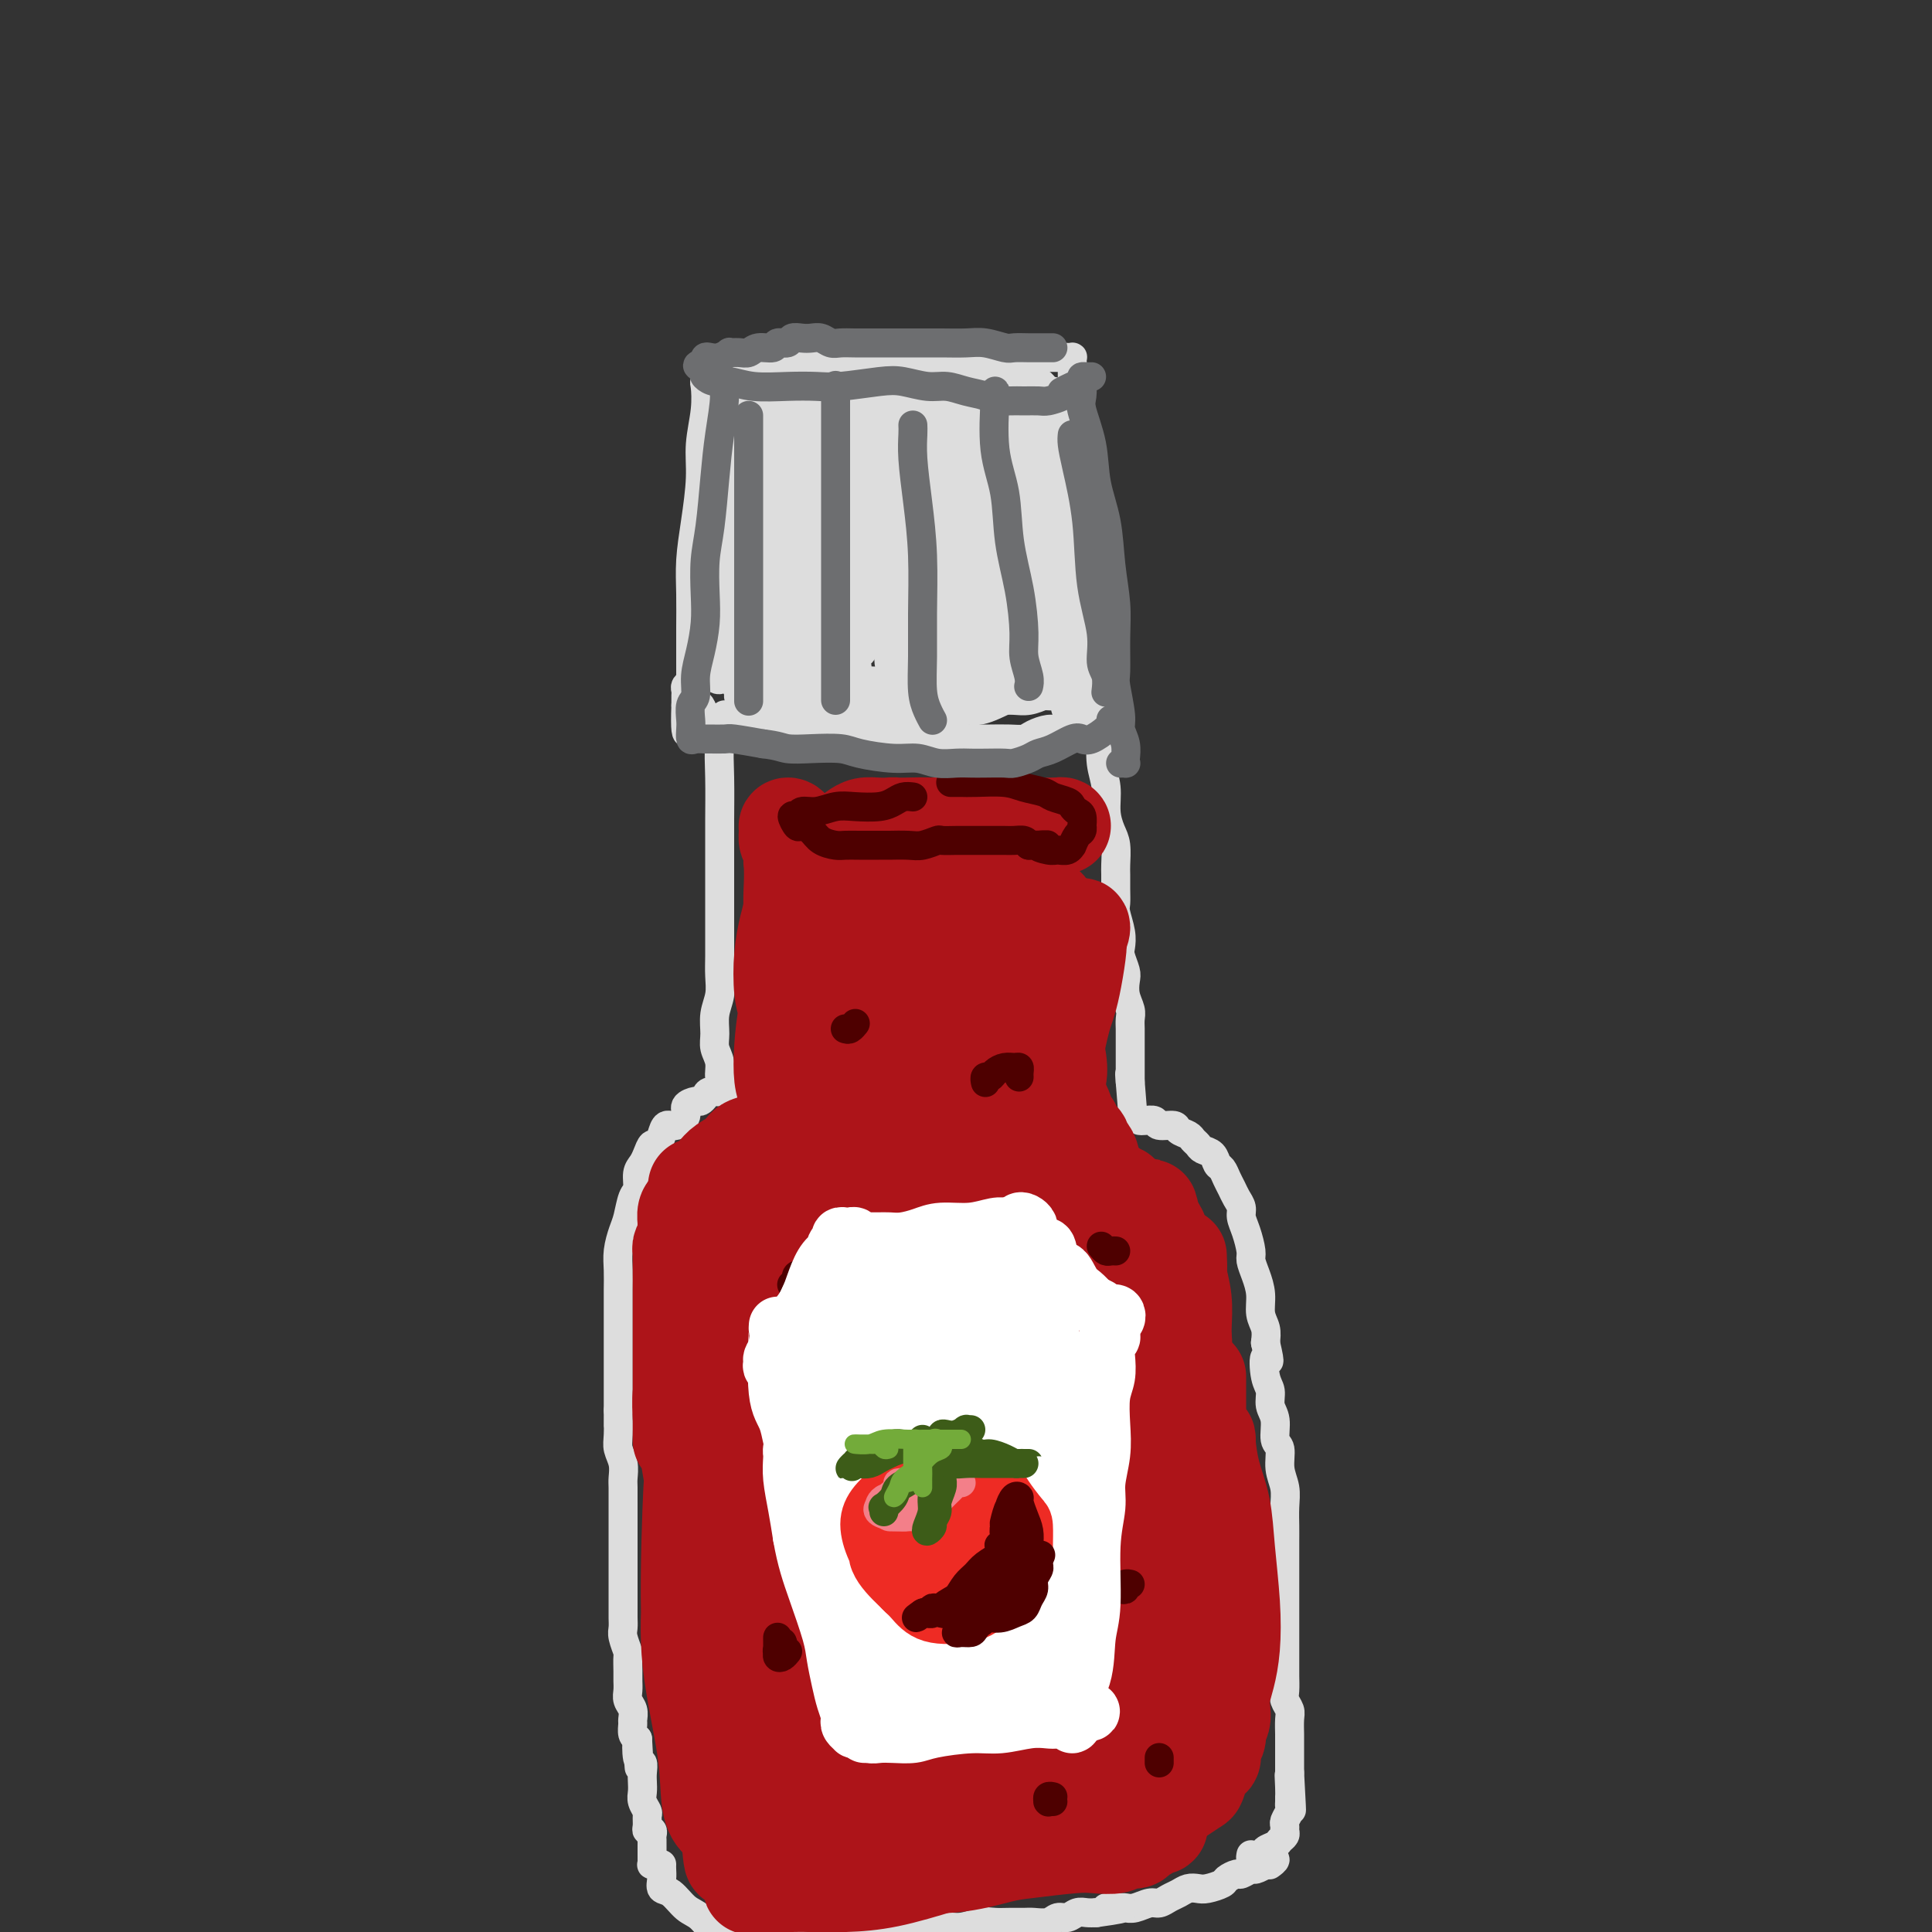 <svg viewBox='0 0 400 400' version='1.1' xmlns='http://www.w3.org/2000/svg' xmlns:xlink='http://www.w3.org/1999/xlink'><rect x="0" y="0" width="400" height="400" fill="#333333" stroke="none"/><g fill='none' stroke='rgb(221,221,221)' stroke-width='6' stroke-linecap='round' stroke-linejoin='round'><path d='M147,77c0.111,0.311 0.222,0.623 0,1c-0.222,0.377 -0.777,0.820 -1,1c-0.223,0.180 -0.115,0.096 0,1c0.115,0.904 0.237,2.795 0,5c-0.237,2.205 -0.834,4.723 -1,7c-0.166,2.277 0.099,4.313 0,7c-0.099,2.687 -0.562,6.026 -1,9c-0.438,2.974 -0.849,5.582 -1,8c-0.151,2.418 -0.040,4.645 0,7c0.040,2.355 0.011,4.837 0,7c-0.011,2.163 -0.002,4.008 0,5c0.002,0.992 -0.003,1.130 0,2c0.003,0.870 0.015,2.471 0,3c-0.015,0.529 -0.057,-0.013 0,0c0.057,0.013 0.211,0.582 0,1c-0.211,0.418 -0.789,0.687 -1,1c-0.211,0.313 -0.057,0.671 0,1c0.057,0.329 0.015,0.628 0,1c-0.015,0.372 -0.004,0.818 0,1c0.004,0.182 0.001,0.100 0,0c-0.001,-0.100 -0.000,-0.219 0,0c0.000,0.219 0.000,0.777 0,1c-0.000,0.223 -0.000,0.112 0,0'/><path d='M142,146c-0.402,10.857 1.091,3.501 2,1c0.909,-2.501 1.232,-0.145 2,1c0.768,1.145 1.979,1.080 3,1c1.021,-0.080 1.852,-0.175 3,0c1.148,0.175 2.611,0.621 4,1c1.389,0.379 2.702,0.690 4,1c1.298,0.310 2.581,0.619 4,1c1.419,0.381 2.976,0.834 4,1c1.024,0.166 1.516,0.044 3,0c1.484,-0.044 3.961,-0.012 6,0c2.039,0.012 3.640,0.003 5,0c1.360,-0.003 2.480,-0.001 4,0c1.520,0.001 3.441,0.000 5,0c1.559,-0.000 2.756,-0.000 4,0c1.244,0.000 2.536,0.001 4,0c1.464,-0.001 3.101,-0.003 4,0c0.899,0.003 1.060,0.011 2,0c0.940,-0.011 2.661,-0.041 4,0c1.339,0.041 2.298,0.152 3,0c0.702,-0.152 1.146,-0.566 2,-1c0.854,-0.434 2.117,-0.886 3,-1c0.883,-0.114 1.387,0.110 2,0c0.613,-0.110 1.334,-0.555 2,-1c0.666,-0.445 1.277,-0.890 2,-1c0.723,-0.110 1.556,0.115 2,0c0.444,-0.115 0.497,-0.569 1,-1c0.503,-0.431 1.454,-0.837 2,-1c0.546,-0.163 0.685,-0.082 1,0c0.315,0.082 0.804,0.166 1,0c0.196,-0.166 0.098,-0.583 0,-1'/><path d='M230,146c2.788,-1.201 0.757,-0.704 0,-1c-0.757,-0.296 -0.239,-1.384 0,-3c0.239,-1.616 0.200,-3.760 0,-6c-0.200,-2.240 -0.560,-4.576 -1,-7c-0.440,-2.424 -0.959,-4.936 -1,-7c-0.041,-2.064 0.396,-3.680 0,-6c-0.396,-2.320 -1.626,-5.343 -2,-8c-0.374,-2.657 0.107,-4.947 0,-7c-0.107,-2.053 -0.803,-3.867 -1,-5c-0.197,-1.133 0.105,-1.583 0,-3c-0.105,-1.417 -0.617,-3.801 -1,-5c-0.383,-1.199 -0.639,-1.214 -1,-2c-0.361,-0.786 -0.829,-2.343 -1,-3c-0.171,-0.657 -0.046,-0.413 0,-1c0.046,-0.587 0.012,-2.003 0,-3c-0.012,-0.997 -0.002,-1.573 0,-2c0.002,-0.427 -0.002,-0.703 0,-1c0.002,-0.297 0.012,-0.616 0,-1c-0.012,-0.384 -0.045,-0.835 0,-1c0.045,-0.165 0.167,-0.044 0,0c-0.167,0.044 -0.622,0.012 -1,0c-0.378,-0.012 -0.677,-0.003 -1,0c-0.323,0.003 -0.669,0.001 -1,0c-0.331,-0.001 -0.645,-0.000 -1,0c-0.355,0.000 -0.749,0.000 -1,0c-0.251,-0.000 -0.357,-0.000 -1,0c-0.643,0.000 -1.821,0.000 -3,0'/><path d='M213,74c-1.481,-0.309 -0.683,-0.083 -1,0c-0.317,0.083 -1.748,0.021 -3,0c-1.252,-0.021 -2.325,-0.002 -3,0c-0.675,0.002 -0.952,-0.014 -2,0c-1.048,0.014 -2.867,0.056 -4,0c-1.133,-0.056 -1.580,-0.211 -3,0c-1.420,0.211 -3.811,0.789 -5,1c-1.189,0.211 -1.174,0.057 -2,0c-0.826,-0.057 -2.492,-0.015 -4,0c-1.508,0.015 -2.859,0.004 -4,0c-1.141,-0.004 -2.072,-0.001 -3,0c-0.928,0.001 -1.855,0.000 -3,0c-1.145,-0.000 -2.510,-0.000 -3,0c-0.490,0.000 -0.106,0.000 -1,0c-0.894,-0.000 -3.064,-0.000 -4,0c-0.936,0.000 -0.636,0.000 -1,0c-0.364,-0.000 -1.393,-0.000 -2,0c-0.607,0.000 -0.793,0.000 -1,0c-0.207,-0.000 -0.437,-0.000 -1,0c-0.563,0.000 -1.460,0.000 -2,0c-0.540,-0.000 -0.722,-0.000 -1,0c-0.278,0.000 -0.652,0.000 -1,0c-0.348,-0.000 -0.671,-0.000 -1,0c-0.329,0.000 -0.666,0.000 -1,0c-0.334,-0.000 -0.667,-0.000 -1,0c-0.333,0.000 -0.667,0.000 -1,0c-0.333,-0.000 -0.667,-0.000 -1,0c-0.333,0.000 -0.667,0.000 -1,0c-0.333,-0.000 -0.667,-0.000 -1,0c-0.333,0.000 -0.667,0.000 -1,0'/><path d='M151,75c-9.547,0.152 -2.416,0.031 0,0c2.416,-0.031 0.115,0.028 -1,0c-1.115,-0.028 -1.044,-0.143 -1,0c0.044,0.143 0.061,0.545 0,1c-0.061,0.455 -0.202,0.962 0,1c0.202,0.038 0.746,-0.394 1,0c0.254,0.394 0.219,1.615 1,2c0.781,0.385 2.377,-0.066 3,0c0.623,0.066 0.273,0.648 1,1c0.727,0.352 2.532,0.472 4,1c1.468,0.528 2.599,1.462 4,2c1.401,0.538 3.071,0.680 4,1c0.929,0.320 1.117,0.818 2,1c0.883,0.182 2.462,0.049 4,0c1.538,-0.049 3.035,-0.013 4,0c0.965,0.013 1.398,0.004 2,0c0.602,-0.004 1.374,-0.001 2,0c0.626,0.001 1.107,0.000 2,0c0.893,-0.000 2.197,-0.000 3,0c0.803,0.000 1.106,0.000 2,0c0.894,-0.000 2.378,-0.000 3,0c0.622,0.000 0.383,0.000 1,0c0.617,-0.000 2.089,-0.000 3,0c0.911,0.000 1.260,0.000 2,0c0.740,-0.000 1.870,-0.000 3,0'/><path d='M200,85c5.461,0.154 2.614,0.038 2,0c-0.614,-0.038 1.004,0.000 2,0c0.996,-0.000 1.370,-0.038 2,0c0.630,0.038 1.516,0.154 2,0c0.484,-0.154 0.567,-0.577 1,-1c0.433,-0.423 1.215,-0.845 2,-1c0.785,-0.155 1.572,-0.042 2,0c0.428,0.042 0.496,0.012 1,0c0.504,-0.012 1.442,-0.006 2,0c0.558,0.006 0.735,0.011 1,0c0.265,-0.011 0.619,-0.039 1,0c0.381,0.039 0.790,0.146 1,0c0.210,-0.146 0.220,-0.546 0,-1c-0.220,-0.454 -0.671,-0.962 -1,-1c-0.329,-0.038 -0.534,0.395 -1,0c-0.466,-0.395 -1.191,-1.619 -2,-2c-0.809,-0.381 -1.703,0.081 -3,0c-1.297,-0.081 -2.997,-0.703 -5,-1c-2.003,-0.297 -4.310,-0.268 -7,0c-2.690,0.268 -5.762,0.775 -8,1c-2.238,0.225 -3.641,0.169 -6,0c-2.359,-0.169 -5.675,-0.451 -9,0c-3.325,0.451 -6.659,1.633 -9,2c-2.341,0.367 -3.691,-0.083 -5,0c-1.309,0.083 -2.579,0.698 -3,1c-0.421,0.302 0.006,0.291 0,0c-0.006,-0.291 -0.445,-0.861 0,-1c0.445,-0.139 1.774,0.155 3,0c1.226,-0.155 2.350,-0.759 4,-1c1.650,-0.241 3.825,-0.121 6,0'/><path d='M173,80c2.996,-0.293 3.986,-0.025 6,0c2.014,0.025 5.051,-0.192 8,0c2.949,0.192 5.810,0.795 9,1c3.190,0.205 6.707,0.013 9,0c2.293,-0.013 3.360,0.151 4,0c0.640,-0.151 0.853,-0.619 1,-1c0.147,-0.381 0.227,-0.676 -1,-1c-1.227,-0.324 -3.762,-0.676 -5,-1c-1.238,-0.324 -1.178,-0.620 -3,-1c-1.822,-0.380 -5.528,-0.844 -9,-1c-3.472,-0.156 -6.712,-0.003 -9,0c-2.288,0.003 -3.623,-0.144 -6,0c-2.377,0.144 -5.796,0.578 -9,1c-3.204,0.422 -6.194,0.830 -8,1c-1.806,0.170 -2.427,0.101 -3,0c-0.573,-0.101 -1.099,-0.234 -1,0c0.099,0.234 0.822,0.833 1,1c0.178,0.167 -0.190,-0.100 0,0c0.190,0.100 0.938,0.567 1,1c0.062,0.433 -0.561,0.832 -1,1c-0.439,0.168 -0.696,0.103 -1,0c-0.304,-0.103 -0.657,-0.246 -1,0c-0.343,0.246 -0.676,0.881 -1,1c-0.324,0.119 -0.639,-0.277 -1,0c-0.361,0.277 -0.767,1.229 -1,2c-0.233,0.771 -0.294,1.361 -1,5c-0.706,3.639 -2.059,10.325 -3,16c-0.941,5.675 -1.471,10.337 -2,15'/><path d='M146,120c-0.977,6.810 -0.421,5.835 0,7c0.421,1.165 0.705,4.471 1,6c0.295,1.529 0.601,1.283 1,1c0.399,-0.283 0.890,-0.602 1,-1c0.110,-0.398 -0.163,-0.876 0,-2c0.163,-1.124 0.761,-2.895 1,-5c0.239,-2.105 0.121,-4.543 0,-7c-0.121,-2.457 -0.243,-4.934 0,-8c0.243,-3.066 0.851,-6.722 1,-11c0.149,-4.278 -0.161,-9.177 0,-12c0.161,-2.823 0.792,-3.570 1,-5c0.208,-1.430 -0.008,-3.542 0,-4c0.008,-0.458 0.240,0.738 0,2c-0.240,1.262 -0.954,2.590 -1,4c-0.046,1.410 0.574,2.904 0,7c-0.574,4.096 -2.344,10.795 -3,17c-0.656,6.205 -0.199,11.915 0,16c0.199,4.085 0.141,6.546 0,9c-0.141,2.454 -0.364,4.901 0,6c0.364,1.099 1.316,0.851 2,0c0.684,-0.851 1.101,-2.304 2,-4c0.899,-1.696 2.279,-3.636 3,-7c0.721,-3.364 0.781,-8.152 1,-11c0.219,-2.848 0.596,-3.756 1,-8c0.404,-4.244 0.834,-11.824 1,-17c0.166,-5.176 0.069,-7.949 0,-10c-0.069,-2.051 -0.110,-3.381 0,-4c0.110,-0.619 0.370,-0.527 0,1c-0.370,1.527 -1.369,4.488 -2,7c-0.631,2.512 -0.895,4.575 -1,9c-0.105,4.425 -0.053,11.213 0,18'/><path d='M155,114c-0.676,7.956 -0.865,10.347 -1,13c-0.135,2.653 -0.216,5.568 0,7c0.216,1.432 0.730,1.382 1,1c0.270,-0.382 0.297,-1.095 1,-3c0.703,-1.905 2.084,-5.003 3,-8c0.916,-2.997 1.368,-5.891 2,-11c0.632,-5.109 1.445,-12.431 2,-18c0.555,-5.569 0.853,-9.386 1,-12c0.147,-2.614 0.144,-4.024 0,-4c-0.144,0.024 -0.430,1.482 -1,4c-0.570,2.518 -1.423,6.096 -2,11c-0.577,4.904 -0.877,11.134 -1,15c-0.123,3.866 -0.071,5.367 0,9c0.071,3.633 0.159,9.398 0,12c-0.159,2.602 -0.565,2.040 0,2c0.565,-0.040 2.103,0.442 3,-1c0.897,-1.442 1.154,-4.806 2,-8c0.846,-3.194 2.281,-6.216 3,-10c0.719,-3.784 0.723,-8.330 1,-13c0.277,-4.670 0.828,-9.463 1,-13c0.172,-3.537 -0.034,-5.817 0,-7c0.034,-1.183 0.310,-1.268 0,1c-0.310,2.268 -1.206,6.888 -2,12c-0.794,5.112 -1.488,10.714 -2,16c-0.512,5.286 -0.844,10.256 -1,14c-0.156,3.744 -0.138,6.264 0,8c0.138,1.736 0.396,2.689 1,3c0.604,0.311 1.554,-0.020 2,-1c0.446,-0.980 0.389,-2.610 1,-5c0.611,-2.390 1.889,-5.540 3,-10c1.111,-4.460 2.056,-10.230 3,-16'/><path d='M175,102c1.565,-6.404 0.977,-6.414 1,-10c0.023,-3.586 0.659,-10.747 1,-13c0.341,-2.253 0.389,0.404 0,3c-0.389,2.596 -1.215,5.133 -2,9c-0.785,3.867 -1.528,9.065 -2,14c-0.472,4.935 -0.671,9.608 -1,14c-0.329,4.392 -0.786,8.502 -1,11c-0.214,2.498 -0.185,3.385 0,4c0.185,0.615 0.525,0.960 1,0c0.475,-0.960 1.083,-3.223 2,-6c0.917,-2.777 2.142,-6.067 3,-10c0.858,-3.933 1.348,-8.508 2,-13c0.652,-4.492 1.464,-8.901 2,-13c0.536,-4.099 0.795,-7.888 1,-9c0.205,-1.112 0.355,0.454 0,3c-0.355,2.546 -1.216,6.073 -2,10c-0.784,3.927 -1.491,8.255 -2,13c-0.509,4.745 -0.821,9.908 -1,14c-0.179,4.092 -0.224,7.115 0,9c0.224,1.885 0.718,2.633 1,3c0.282,0.367 0.353,0.352 1,-1c0.647,-1.352 1.872,-4.043 3,-7c1.128,-2.957 2.161,-6.180 3,-10c0.839,-3.820 1.486,-8.237 2,-13c0.514,-4.763 0.895,-9.873 1,-13c0.105,-3.127 -0.067,-4.272 0,-5c0.067,-0.728 0.371,-1.040 0,2c-0.371,3.040 -1.419,9.434 -2,15c-0.581,5.566 -0.695,10.306 -1,14c-0.305,3.694 -0.801,6.341 -1,9c-0.199,2.659 -0.099,5.329 0,8'/><path d='M184,134c-0.181,7.734 1.366,3.067 2,1c0.634,-2.067 0.356,-1.536 1,-3c0.644,-1.464 2.212,-4.922 3,-7c0.788,-2.078 0.797,-2.775 1,-7c0.203,-4.225 0.601,-11.980 1,-18c0.399,-6.020 0.798,-10.307 1,-13c0.202,-2.693 0.208,-3.792 0,-3c-0.208,0.792 -0.631,3.477 -1,7c-0.369,3.523 -0.684,7.886 -1,11c-0.316,3.114 -0.632,4.980 -1,9c-0.368,4.020 -0.786,10.194 -1,14c-0.214,3.806 -0.222,5.245 0,6c0.222,0.755 0.674,0.826 1,1c0.326,0.174 0.525,0.453 1,-1c0.475,-1.453 1.224,-4.636 2,-8c0.776,-3.364 1.578,-6.907 2,-10c0.422,-3.093 0.464,-5.736 1,-11c0.536,-5.264 1.565,-13.149 2,-17c0.435,-3.851 0.274,-3.668 0,-2c-0.274,1.668 -0.663,4.822 -1,9c-0.337,4.178 -0.624,9.379 -1,13c-0.376,3.621 -0.841,5.663 -1,10c-0.159,4.337 -0.011,10.970 0,15c0.011,4.030 -0.114,5.457 0,6c0.114,0.543 0.468,0.201 1,0c0.532,-0.201 1.242,-0.261 2,-2c0.758,-1.739 1.562,-5.157 2,-8c0.438,-2.843 0.509,-5.113 1,-9c0.491,-3.887 1.401,-9.393 2,-16c0.599,-6.607 0.885,-14.316 1,-18c0.115,-3.684 0.057,-3.342 0,-3'/><path d='M204,80c0.907,-7.734 0.176,-0.069 0,5c-0.176,5.069 0.204,7.541 0,13c-0.204,5.459 -0.990,13.905 -1,20c-0.010,6.095 0.757,9.841 1,13c0.243,3.159 -0.038,5.733 0,7c0.038,1.267 0.396,1.227 1,1c0.604,-0.227 1.453,-0.640 2,-3c0.547,-2.360 0.791,-6.666 1,-9c0.209,-2.334 0.382,-2.694 1,-7c0.618,-4.306 1.682,-12.557 2,-19c0.318,-6.443 -0.111,-11.079 0,-14c0.111,-2.921 0.762,-4.126 1,-4c0.238,0.126 0.063,1.583 0,4c-0.063,2.417 -0.013,5.794 0,10c0.013,4.206 -0.013,9.241 0,14c0.013,4.759 0.063,9.242 0,13c-0.063,3.758 -0.238,6.792 0,9c0.238,2.208 0.891,3.589 1,4c0.109,0.411 -0.325,-0.148 0,-1c0.325,-0.852 1.407,-1.996 2,-4c0.593,-2.004 0.695,-4.868 1,-8c0.305,-3.132 0.813,-6.532 1,-11c0.187,-4.468 0.054,-10.003 0,-15c-0.054,-4.997 -0.030,-9.457 0,-12c0.030,-2.543 0.064,-3.171 0,-3c-0.064,0.171 -0.228,1.139 0,3c0.228,1.861 0.848,4.615 1,8c0.152,3.385 -0.166,7.402 0,12c0.166,4.598 0.814,9.776 1,15c0.186,5.224 -0.090,10.492 0,14c0.090,3.508 0.545,5.254 1,7'/><path d='M220,142c0.869,9.575 1.540,4.013 2,2c0.460,-2.013 0.709,-0.476 1,-1c0.291,-0.524 0.625,-3.109 1,-5c0.375,-1.891 0.790,-3.086 1,-7c0.210,-3.914 0.214,-10.545 0,-17c-0.214,-6.455 -0.646,-12.733 -1,-18c-0.354,-5.267 -0.631,-9.521 -1,-12c-0.369,-2.479 -0.829,-3.183 -1,-3c-0.171,0.183 -0.052,1.251 0,3c0.052,1.749 0.037,4.178 0,8c-0.037,3.822 -0.097,9.039 0,15c0.097,5.961 0.352,12.668 1,18c0.648,5.332 1.690,9.290 2,12c0.310,2.710 -0.111,4.172 0,5c0.111,0.828 0.755,1.020 1,1c0.245,-0.020 0.091,-0.253 0,-1c-0.091,-0.747 -0.118,-2.007 0,-4c0.118,-1.993 0.381,-4.718 0,-8c-0.381,-3.282 -1.404,-7.122 -2,-12c-0.596,-4.878 -0.763,-10.794 -2,-16c-1.237,-5.206 -3.543,-9.703 -5,-13c-1.457,-3.297 -2.066,-5.396 -3,-6c-0.934,-0.604 -2.194,0.285 -4,2c-1.806,1.715 -4.159,4.256 -6,9c-1.841,4.744 -3.171,11.691 -4,18c-0.829,6.309 -1.157,11.981 -1,16c0.157,4.019 0.799,6.386 1,8c0.201,1.614 -0.039,2.474 0,3c0.039,0.526 0.357,0.719 1,0c0.643,-0.719 1.612,-2.348 2,-5c0.388,-2.652 0.194,-6.326 0,-10'/><path d='M203,124c0.602,-4.593 0.608,-8.575 0,-14c-0.608,-5.425 -1.830,-12.291 -3,-17c-1.170,-4.709 -2.289,-7.260 -3,-9c-0.711,-1.740 -1.015,-2.668 -2,0c-0.985,2.668 -2.653,8.931 -4,13c-1.347,4.069 -2.373,5.943 -3,11c-0.627,5.057 -0.854,13.298 -1,18c-0.146,4.702 -0.211,5.867 0,7c0.211,1.133 0.698,2.234 1,2c0.302,-0.234 0.420,-1.805 1,-3c0.580,-1.195 1.622,-2.016 2,-5c0.378,-2.984 0.093,-8.132 0,-13c-0.093,-4.868 0.008,-9.457 0,-13c-0.008,-3.543 -0.125,-6.040 -1,-9c-0.875,-2.960 -2.508,-6.384 -4,-6c-1.492,0.384 -2.844,4.577 -4,9c-1.156,4.423 -2.117,9.078 -3,14c-0.883,4.922 -1.687,10.112 -2,14c-0.313,3.888 -0.133,6.472 0,8c0.133,1.528 0.219,1.998 1,2c0.781,0.002 2.257,-0.465 3,-2c0.743,-1.535 0.754,-4.136 1,-7c0.246,-2.864 0.726,-5.989 1,-9c0.274,-3.011 0.343,-5.907 0,-10c-0.343,-4.093 -1.097,-9.383 -2,-12c-0.903,-2.617 -1.955,-2.561 -3,-1c-1.045,1.561 -2.084,4.628 -3,9c-0.916,4.372 -1.709,10.048 -2,15c-0.291,4.952 -0.078,9.179 0,13c0.078,3.821 0.022,7.234 0,9c-0.022,1.766 -0.011,1.883 0,2'/><path d='M173,140c-0.416,6.550 -0.455,3.424 0,2c0.455,-1.424 1.404,-1.146 2,-3c0.596,-1.854 0.839,-5.840 1,-8c0.161,-2.160 0.239,-2.496 0,-6c-0.239,-3.504 -0.795,-10.177 -2,-14c-1.205,-3.823 -3.059,-4.795 -4,-6c-0.941,-1.205 -0.971,-2.643 -2,0c-1.029,2.643 -3.059,9.367 -4,13c-0.941,3.633 -0.794,4.177 -1,7c-0.206,2.823 -0.764,7.926 -1,11c-0.236,3.074 -0.148,4.118 0,5c0.148,0.882 0.357,1.602 1,2c0.643,0.398 1.720,0.475 3,0c1.280,-0.475 2.762,-1.500 4,-2c1.238,-0.500 2.230,-0.474 3,-1c0.770,-0.526 1.317,-1.603 2,-2c0.683,-0.397 1.502,-0.113 2,0c0.498,0.113 0.676,0.055 0,0c-0.676,-0.055 -2.205,-0.106 -4,0c-1.795,0.106 -3.857,0.369 -5,0c-1.143,-0.369 -1.366,-1.371 -3,-2c-1.634,-0.629 -4.677,-0.884 -7,-1c-2.323,-0.116 -3.924,-0.092 -5,0c-1.076,0.092 -1.625,0.253 -2,1c-0.375,0.747 -0.576,2.081 0,3c0.576,0.919 1.931,1.423 3,2c1.069,0.577 1.854,1.227 4,2c2.146,0.773 5.655,1.670 9,2c3.345,0.330 6.527,0.094 9,0c2.473,-0.094 4.236,-0.047 6,0'/><path d='M182,145c3.139,0.005 3.487,0.016 4,0c0.513,-0.016 1.191,-0.060 2,0c0.809,0.060 1.747,0.225 2,0c0.253,-0.225 -0.181,-0.838 -1,-1c-0.819,-0.162 -2.024,0.128 -3,0c-0.976,-0.128 -1.724,-0.675 -4,-1c-2.276,-0.325 -6.082,-0.430 -9,-1c-2.918,-0.570 -4.948,-1.607 -7,-2c-2.052,-0.393 -4.124,-0.142 -6,0c-1.876,0.142 -3.555,0.174 -5,0c-1.445,-0.174 -2.657,-0.554 -3,0c-0.343,0.554 0.184,2.044 1,3c0.816,0.956 1.920,1.380 4,2c2.080,0.620 5.136,1.435 7,2c1.864,0.565 2.536,0.879 5,1c2.464,0.121 6.720,0.048 10,0c3.280,-0.048 5.586,-0.072 8,0c2.414,0.072 4.938,0.241 7,0c2.062,-0.241 3.663,-0.890 5,-1c1.337,-0.110 2.411,0.321 4,0c1.589,-0.321 3.692,-1.392 5,-2c1.308,-0.608 1.819,-0.752 2,-1c0.181,-0.248 0.030,-0.601 0,-1c-0.030,-0.399 0.061,-0.843 -1,-1c-1.061,-0.157 -3.273,-0.028 -5,0c-1.727,0.028 -2.970,-0.046 -5,0c-2.030,0.046 -4.848,0.211 -8,0c-3.152,-0.211 -6.639,-0.799 -10,-1c-3.361,-0.201 -6.597,-0.016 -10,0c-3.403,0.016 -6.972,-0.138 -9,0c-2.028,0.138 -2.514,0.569 -3,1'/><path d='M159,142c-8.653,0.027 -4.786,0.596 -4,1c0.786,0.404 -1.510,0.644 -2,1c-0.490,0.356 0.826,0.827 2,1c1.174,0.173 2.207,0.047 4,0c1.793,-0.047 4.348,-0.017 8,0c3.652,0.017 8.403,0.020 13,0c4.597,-0.020 9.041,-0.065 12,0c2.959,0.065 4.433,0.239 8,0c3.567,-0.239 9.227,-0.891 13,-1c3.773,-0.109 5.659,0.327 7,0c1.341,-0.327 2.136,-1.416 3,-2c0.864,-0.584 1.798,-0.664 2,-1c0.202,-0.336 -0.329,-0.927 -1,-1c-0.671,-0.073 -1.481,0.371 -3,0c-1.519,-0.371 -3.748,-1.558 -6,-2c-2.252,-0.442 -4.526,-0.140 -7,0c-2.474,0.140 -5.147,0.118 -8,1c-2.853,0.882 -5.885,2.668 -8,4c-2.115,1.332 -3.315,2.209 -4,3c-0.685,0.791 -0.857,1.495 0,2c0.857,0.505 2.743,0.810 4,1c1.257,0.190 1.885,0.263 3,0c1.115,-0.263 2.717,-0.863 5,-2c2.283,-1.137 5.247,-2.810 7,-4c1.753,-1.190 2.293,-1.896 3,-3c0.707,-1.104 1.579,-2.604 2,-4c0.421,-1.396 0.389,-2.686 0,-4c-0.389,-1.314 -1.135,-2.651 -2,-5c-0.865,-2.349 -1.848,-5.709 -3,-9c-1.152,-3.291 -2.472,-6.512 -3,-10c-0.528,-3.488 -0.264,-7.244 0,-11'/><path d='M204,97c-1.283,-7.665 -0.491,-7.327 0,-8c0.491,-0.673 0.679,-2.358 1,-3c0.321,-0.642 0.773,-0.241 1,0c0.227,0.241 0.229,0.321 0,2c-0.229,1.679 -0.690,4.957 -1,10c-0.310,5.043 -0.468,11.852 -1,17c-0.532,5.148 -1.438,8.637 -2,12c-0.562,3.363 -0.781,6.602 -1,8c-0.219,1.398 -0.440,0.954 0,1c0.440,0.046 1.540,0.581 2,0c0.460,-0.581 0.280,-2.277 1,-4c0.720,-1.723 2.341,-3.473 3,-5c0.659,-1.527 0.358,-2.832 1,-6c0.642,-3.168 2.227,-8.198 3,-12c0.773,-3.802 0.733,-6.377 1,-8c0.267,-1.623 0.841,-2.293 0,-1c-0.841,1.293 -3.098,4.549 -4,7c-0.902,2.451 -0.450,4.098 -1,8c-0.550,3.902 -2.103,10.058 -3,14c-0.897,3.942 -1.139,5.671 -1,7c0.139,1.329 0.657,2.258 1,3c0.343,0.742 0.511,1.296 1,1c0.489,-0.296 1.300,-1.442 2,-3c0.700,-1.558 1.288,-3.526 2,-5c0.712,-1.474 1.547,-2.453 2,-5c0.453,-2.547 0.525,-6.663 0,-10c-0.525,-3.337 -1.646,-5.897 -3,-7c-1.354,-1.103 -2.940,-0.749 -4,0c-1.060,0.749 -1.593,1.894 -4,5c-2.407,3.106 -6.688,8.173 -9,12c-2.312,3.827 -2.656,6.413 -3,9'/><path d='M188,136c-2.287,4.278 -2.003,4.473 -2,5c0.003,0.527 -0.273,1.385 0,2c0.273,0.615 1.097,0.986 2,1c0.903,0.014 1.885,-0.328 3,-1c1.115,-0.672 2.365,-1.674 4,-3c1.635,-1.326 3.657,-2.976 5,-4c1.343,-1.024 2.006,-1.422 3,-2c0.994,-0.578 2.319,-1.336 3,-1c0.681,0.336 0.719,1.764 1,3c0.281,1.236 0.806,2.279 1,3c0.194,0.721 0.057,1.121 0,2c-0.057,0.879 -0.035,2.236 0,3c0.035,0.764 0.082,0.933 0,1c-0.082,0.067 -0.294,0.030 0,0c0.294,-0.030 1.093,-0.053 2,0c0.907,0.053 1.920,0.183 3,0c1.080,-0.183 2.226,-0.680 3,-1c0.774,-0.320 1.174,-0.464 2,-1c0.826,-0.536 2.077,-1.463 3,-2c0.923,-0.537 1.518,-0.683 2,-1c0.482,-0.317 0.852,-0.805 1,-1c0.148,-0.195 0.074,-0.098 0,0'/><path d='M150,148c-0.030,0.247 -0.061,0.493 0,1c0.061,0.507 0.212,1.274 0,2c-0.212,0.726 -0.789,1.410 -1,3c-0.211,1.590 -0.057,4.085 0,7c0.057,2.915 0.015,6.251 0,9c-0.015,2.749 -0.004,4.913 0,7c0.004,2.087 0.001,4.098 0,6c-0.001,1.902 -0.001,3.695 0,5c0.001,1.305 0.001,2.123 0,3c-0.001,0.877 -0.004,1.812 0,3c0.004,1.188 0.015,2.628 0,4c-0.015,1.372 -0.058,2.674 0,4c0.058,1.326 0.216,2.675 0,4c-0.216,1.325 -0.805,2.624 -1,4c-0.195,1.376 0.004,2.827 0,4c-0.004,1.173 -0.211,2.068 0,3c0.211,0.932 0.841,1.901 1,3c0.159,1.099 -0.154,2.329 0,3c0.154,0.671 0.773,0.782 1,1c0.227,0.218 0.061,0.543 0,1c-0.061,0.457 -0.016,1.046 0,1c0.016,-0.046 0.005,-0.727 0,-1c-0.005,-0.273 -0.002,-0.136 0,0'/><path d='M228,149c-0.001,0.053 -0.001,0.106 0,0c0.001,-0.106 0.004,-0.371 0,0c-0.004,0.371 -0.016,1.379 0,2c0.016,0.621 0.060,0.855 0,2c-0.060,1.145 -0.222,3.200 0,5c0.222,1.800 0.830,3.343 1,5c0.170,1.657 -0.098,3.426 0,5c0.098,1.574 0.562,2.952 1,4c0.438,1.048 0.850,1.765 1,3c0.150,1.235 0.039,2.986 0,4c-0.039,1.014 -0.007,1.289 0,2c0.007,0.711 -0.012,1.857 0,3c0.012,1.143 0.055,2.283 0,3c-0.055,0.717 -0.207,1.011 0,2c0.207,0.989 0.774,2.673 1,4c0.226,1.327 0.112,2.298 0,3c-0.112,0.702 -0.222,1.136 0,2c0.222,0.864 0.778,2.157 1,3c0.222,0.843 0.112,1.237 0,2c-0.112,0.763 -0.226,1.895 0,3c0.226,1.105 0.793,2.183 1,3c0.207,0.817 0.056,1.374 0,2c-0.056,0.626 -0.015,1.322 0,2c0.015,0.678 0.004,1.337 0,2c-0.004,0.663 -0.001,1.330 0,2c0.001,0.670 0.000,1.345 0,2c-0.000,0.655 -0.000,1.292 0,2c0.000,0.708 0.000,1.488 0,2c-0.000,0.512 -0.000,0.756 0,1'/><path d='M234,224c0.929,11.607 0.250,3.125 0,0c-0.250,-3.125 -0.071,-0.893 0,0c0.071,0.893 0.036,0.446 0,0'/><path d='M150,224c-0.477,0.304 -0.954,0.607 -1,1c-0.046,0.393 0.340,0.875 0,1c-0.340,0.125 -1.405,-0.108 -2,0c-0.595,0.108 -0.718,0.556 -1,1c-0.282,0.444 -0.722,0.883 -1,1c-0.278,0.117 -0.393,-0.089 -1,0c-0.607,0.089 -1.707,0.474 -2,1c-0.293,0.526 0.220,1.192 0,2c-0.220,0.808 -1.172,1.756 -2,2c-0.828,0.244 -1.531,-0.216 -2,0c-0.469,0.216 -0.703,1.108 -1,2c-0.297,0.892 -0.658,1.785 -1,2c-0.342,0.215 -0.665,-0.248 -1,0c-0.335,0.248 -0.681,1.205 -1,2c-0.319,0.795 -0.610,1.427 -1,2c-0.390,0.573 -0.878,1.086 -1,2c-0.122,0.914 0.121,2.229 0,3c-0.121,0.771 -0.607,0.999 -1,2c-0.393,1.001 -0.694,2.775 -1,4c-0.306,1.225 -0.618,1.903 -1,3c-0.382,1.097 -0.834,2.615 -1,4c-0.166,1.385 -0.044,2.638 0,4c0.044,1.362 0.012,2.833 0,4c-0.012,1.167 -0.003,2.031 0,3c0.003,0.969 0.001,2.044 0,3c-0.001,0.956 -0.000,1.792 0,3c0.000,1.208 0.000,2.788 0,4c-0.000,1.212 -0.000,2.057 0,3c0.000,0.943 0.000,1.985 0,3c-0.000,1.015 -0.000,2.004 0,3c0.000,0.996 0.000,1.998 0,3'/><path d='M128,292c-0.004,5.415 -0.015,2.452 0,2c0.015,-0.452 0.057,1.607 0,3c-0.057,1.393 -0.211,2.121 0,3c0.211,0.879 0.789,1.911 1,3c0.211,1.089 0.057,2.236 0,3c-0.057,0.764 -0.015,1.144 0,2c0.015,0.856 0.004,2.188 0,3c-0.004,0.812 -0.001,1.104 0,2c0.001,0.896 0.000,2.395 0,3c-0.000,0.605 -0.000,0.317 0,1c0.000,0.683 0.000,2.337 0,3c-0.000,0.663 -0.000,0.337 0,1c0.000,0.663 0.000,2.317 0,3c-0.000,0.683 -0.000,0.395 0,1c0.000,0.605 0.000,2.102 0,3c-0.000,0.898 -0.001,1.198 0,2c0.001,0.802 0.004,2.107 0,3c-0.004,0.893 -0.015,1.375 0,2c0.015,0.625 0.057,1.393 0,2c-0.057,0.607 -0.211,1.055 0,2c0.211,0.945 0.789,2.389 1,3c0.211,0.611 0.056,0.390 0,1c-0.056,0.610 -0.011,2.050 0,3c0.011,0.950 -0.011,1.410 0,2c0.011,0.590 0.056,1.309 0,2c-0.056,0.691 -0.212,1.355 0,2c0.212,0.645 0.792,1.272 1,2c0.208,0.728 0.046,1.556 0,2c-0.046,0.444 0.026,0.504 0,1c-0.026,0.496 -0.150,1.427 0,2c0.150,0.573 0.575,0.786 1,1'/><path d='M132,360c0.635,10.861 0.223,4.012 0,2c-0.223,-2.012 -0.256,0.812 0,2c0.256,1.188 0.800,0.741 1,1c0.200,0.259 0.058,1.225 0,2c-0.058,0.775 -0.030,1.358 0,2c0.030,0.642 0.061,1.341 0,2c-0.061,0.659 -0.213,1.277 0,2c0.213,0.723 0.793,1.552 1,2c0.207,0.448 0.041,0.515 0,1c-0.041,0.485 0.041,1.386 0,2c-0.041,0.614 -0.207,0.939 0,1c0.207,0.061 0.788,-0.142 1,0c0.212,0.142 0.057,0.629 0,1c-0.057,0.371 -0.015,0.624 0,1c0.015,0.376 0.004,0.874 0,1c-0.004,0.126 -0.001,-0.120 0,0c0.001,0.120 -0.001,0.607 0,1c0.001,0.393 0.004,0.694 0,1c-0.004,0.306 -0.015,0.618 0,1c0.015,0.382 0.056,0.834 0,1c-0.056,0.166 -0.207,0.045 0,0c0.207,-0.045 0.774,-0.013 1,0c0.226,0.013 0.113,0.006 0,0'/><path d='M137,386c-0.011,0.255 -0.022,0.509 0,1c0.022,0.491 0.078,1.218 0,2c-0.078,0.782 -0.289,1.618 0,2c0.289,0.382 1.077,0.308 2,1c0.923,0.692 1.982,2.150 3,3c1.018,0.850 1.994,1.093 3,2c1.006,0.907 2.043,2.477 3,3c0.957,0.523 1.835,0.001 3,0c1.165,-0.001 2.618,0.521 4,1c1.382,0.479 2.694,0.914 4,1c1.306,0.086 2.606,-0.176 4,0c1.394,0.176 2.883,0.791 4,1c1.117,0.209 1.863,0.014 3,0c1.137,-0.014 2.667,0.155 4,0c1.333,-0.155 2.471,-0.634 4,-1c1.529,-0.366 3.451,-0.619 5,-1c1.549,-0.381 2.725,-0.891 4,-1c1.275,-0.109 2.648,0.181 4,0c1.352,-0.181 2.682,-0.833 4,-1c1.318,-0.167 2.622,0.152 4,0c1.378,-0.152 2.829,-0.773 4,-1c1.171,-0.227 2.061,-0.060 3,0c0.939,0.060 1.928,0.012 3,0c1.072,-0.012 2.226,0.012 3,0c0.774,-0.012 1.166,-0.060 2,0c0.834,0.060 2.110,0.226 3,0c0.890,-0.226 1.393,-0.845 2,-1c0.607,-0.155 1.317,0.154 2,0c0.683,-0.154 1.338,-0.772 2,-1c0.662,-0.228 1.332,-0.065 2,0c0.668,0.065 1.334,0.033 2,0'/><path d='M227,396c9.640,-1.311 3.742,-1.087 2,-1c-1.742,0.087 0.674,0.038 2,0c1.326,-0.038 1.563,-0.066 2,0c0.437,0.066 1.076,0.225 2,0c0.924,-0.225 2.134,-0.835 3,-1c0.866,-0.165 1.387,0.113 2,0c0.613,-0.113 1.318,-0.618 2,-1c0.682,-0.382 1.342,-0.641 2,-1c0.658,-0.359 1.313,-0.817 2,-1c0.687,-0.183 1.407,-0.092 2,0c0.593,0.092 1.061,0.183 2,0c0.939,-0.183 2.350,-0.642 3,-1c0.650,-0.358 0.540,-0.617 1,-1c0.460,-0.383 1.490,-0.891 2,-1c0.510,-0.109 0.500,0.181 1,0c0.500,-0.181 1.511,-0.832 2,-1c0.489,-0.168 0.455,0.148 1,0c0.545,-0.148 1.667,-0.759 2,-1c0.333,-0.241 -0.125,-0.114 0,0c0.125,0.114 0.832,0.213 1,0c0.168,-0.213 -0.202,-0.737 0,-1c0.202,-0.263 0.978,-0.263 1,0c0.022,0.263 -0.708,0.789 -1,1c-0.292,0.211 -0.146,0.105 0,0'/><path d='M236,232c0.203,0.032 0.406,0.064 1,0c0.594,-0.064 1.577,-0.224 2,0c0.423,0.224 0.284,0.834 1,1c0.716,0.166 2.286,-0.110 3,0c0.714,0.110 0.571,0.607 1,1c0.429,0.393 1.428,0.682 2,1c0.572,0.318 0.717,0.667 1,1c0.283,0.333 0.706,0.652 1,1c0.294,0.348 0.460,0.726 1,1c0.540,0.274 1.454,0.443 2,1c0.546,0.557 0.723,1.500 1,2c0.277,0.500 0.652,0.557 1,1c0.348,0.443 0.667,1.273 1,2c0.333,0.727 0.680,1.351 1,2c0.320,0.649 0.611,1.322 1,2c0.389,0.678 0.874,1.360 1,2c0.126,0.640 -0.107,1.237 0,2c0.107,0.763 0.555,1.690 1,3c0.445,1.310 0.889,3.001 1,4c0.111,0.999 -0.110,1.306 0,2c0.110,0.694 0.552,1.774 1,3c0.448,1.226 0.904,2.597 1,4c0.096,1.403 -0.166,2.839 0,4c0.166,1.161 0.762,2.046 1,3c0.238,0.954 0.119,1.977 0,3'/><path d='M262,278c1.410,6.044 0.434,3.154 0,3c-0.434,-0.154 -0.328,2.428 0,4c0.328,1.572 0.876,2.135 1,3c0.124,0.865 -0.178,2.034 0,3c0.178,0.966 0.836,1.731 1,3c0.164,1.269 -0.166,3.041 0,4c0.166,0.959 0.829,1.103 1,2c0.171,0.897 -0.150,2.547 0,4c0.150,1.453 0.772,2.710 1,4c0.228,1.290 0.061,2.613 0,4c-0.061,1.387 -0.016,2.838 0,4c0.016,1.162 0.004,2.037 0,3c-0.004,0.963 -0.001,2.016 0,3c0.001,0.984 0.000,1.901 0,3c-0.000,1.099 -0.000,2.380 0,4c0.000,1.620 0.000,3.579 0,5c-0.000,1.421 -0.000,2.305 0,3c0.000,0.695 0.000,1.201 0,2c-0.000,0.799 -0.001,1.890 0,3c0.001,1.110 0.004,2.237 0,3c-0.004,0.763 -0.015,1.162 0,2c0.015,0.838 0.057,2.117 0,3c-0.057,0.883 -0.211,1.372 0,2c0.211,0.628 0.789,1.394 1,2c0.211,0.606 0.057,1.051 0,2c-0.057,0.949 -0.015,2.400 0,3c0.015,0.600 0.004,0.349 0,1c-0.004,0.651 -0.001,2.206 0,3c0.001,0.794 0.000,0.829 0,1c-0.000,0.171 -0.000,0.477 0,1c0.000,0.523 0.000,1.261 0,2'/><path d='M267,367c0.773,14.190 0.207,5.164 0,2c-0.207,-3.164 -0.054,-0.468 0,1c0.054,1.468 0.011,1.706 0,2c-0.011,0.294 0.011,0.642 0,1c-0.011,0.358 -0.056,0.726 0,1c0.056,0.274 0.212,0.455 0,1c-0.212,0.545 -0.792,1.456 -1,2c-0.208,0.544 -0.043,0.723 0,1c0.043,0.277 -0.035,0.652 0,1c0.035,0.348 0.182,0.670 0,1c-0.182,0.330 -0.693,0.667 -1,1c-0.307,0.333 -0.411,0.663 -1,1c-0.589,0.337 -1.664,0.680 -2,1c-0.336,0.320 0.068,0.618 0,1c-0.068,0.382 -0.607,0.848 -1,1c-0.393,0.152 -0.642,-0.011 -1,0c-0.358,0.011 -0.827,0.195 -1,0c-0.173,-0.195 -0.049,-0.770 0,-1c0.049,-0.230 0.025,-0.115 0,0'/></g>
<g fill='none' stroke='rgb(173,20,25)' stroke-width='20' stroke-linecap='round' stroke-linejoin='round'><path d='M156,297c-0.702,0.121 -1.403,0.241 -2,-1c-0.597,-1.241 -1.088,-3.844 -1,-6c0.088,-2.156 0.755,-3.866 1,-5c0.245,-1.134 0.067,-1.691 0,-2c-0.067,-0.309 -0.025,-0.369 0,2c0.025,2.369 0.033,7.167 0,13c-0.033,5.833 -0.106,12.699 0,20c0.106,7.301 0.393,15.036 1,20c0.607,4.964 1.536,7.157 2,9c0.464,1.843 0.464,3.338 1,4c0.536,0.662 1.609,0.493 2,0c0.391,-0.493 0.100,-1.308 0,-3c-0.100,-1.692 -0.008,-4.261 0,-7c0.008,-2.739 -0.066,-5.646 0,-9c0.066,-3.354 0.274,-7.153 0,-12c-0.274,-4.847 -1.028,-10.740 -2,-16c-0.972,-5.260 -2.160,-9.887 -3,-14c-0.840,-4.113 -1.332,-7.710 -2,-9c-0.668,-1.290 -1.512,-0.271 -2,2c-0.488,2.271 -0.622,5.794 -1,11c-0.378,5.206 -1.002,12.096 -1,20c0.002,7.904 0.630,16.822 1,24c0.370,7.178 0.481,12.617 1,16c0.519,3.383 1.445,4.711 2,6c0.555,1.289 0.739,2.540 1,3c0.261,0.460 0.601,0.130 1,-1c0.399,-1.130 0.858,-3.060 1,-6c0.142,-2.940 -0.034,-6.891 0,-11c0.034,-4.109 0.278,-8.375 0,-14c-0.278,-5.625 -1.080,-12.607 -2,-19c-0.920,-6.393 -1.960,-12.196 -3,-18'/><path d='M151,294c-1.361,-7.777 -2.262,-8.721 -3,-9c-0.738,-0.279 -1.312,0.107 -2,3c-0.688,2.893 -1.490,8.295 -2,12c-0.510,3.705 -0.728,5.715 -1,13c-0.272,7.285 -0.597,19.845 0,28c0.597,8.155 2.115,11.904 3,15c0.885,3.096 1.137,5.540 2,7c0.863,1.460 2.339,1.934 3,2c0.661,0.066 0.508,-0.278 1,-1c0.492,-0.722 1.628,-1.821 2,-4c0.372,-2.179 -0.022,-5.438 0,-9c0.022,-3.562 0.458,-7.426 0,-11c-0.458,-3.574 -1.810,-6.858 -3,-11c-1.190,-4.142 -2.217,-9.143 -3,-13c-0.783,-3.857 -1.324,-6.570 -2,-7c-0.676,-0.430 -1.489,1.424 -2,5c-0.511,3.576 -0.720,8.874 -1,14c-0.280,5.126 -0.632,10.080 0,16c0.632,5.920 2.246,12.806 3,18c0.754,5.194 0.647,8.696 1,11c0.353,2.304 1.166,3.412 2,4c0.834,0.588 1.691,0.658 2,1c0.309,0.342 0.072,0.958 0,0c-0.072,-0.958 0.021,-3.490 0,-6c-0.021,-2.510 -0.154,-4.997 0,-8c0.154,-3.003 0.596,-6.524 0,-10c-0.596,-3.476 -2.232,-6.909 -3,-9c-0.768,-2.091 -0.670,-2.839 -1,-2c-0.330,0.839 -1.089,3.264 -1,7c0.089,3.736 1.025,8.782 2,14c0.975,5.218 1.987,10.609 3,16'/><path d='M151,380c0.579,6.447 0.526,5.065 1,5c0.474,-0.065 1.473,1.189 2,1c0.527,-0.189 0.580,-1.820 1,-3c0.420,-1.180 1.205,-1.907 2,-5c0.795,-3.093 1.600,-8.550 2,-13c0.400,-4.450 0.397,-7.893 0,-12c-0.397,-4.107 -1.186,-8.880 -2,-12c-0.814,-3.120 -1.652,-4.589 -2,-4c-0.348,0.589 -0.206,3.236 0,7c0.206,3.764 0.478,8.644 1,13c0.522,4.356 1.296,8.186 2,12c0.704,3.814 1.339,7.611 2,10c0.661,2.389 1.348,3.371 2,4c0.652,0.629 1.271,0.905 2,0c0.729,-0.905 1.569,-2.992 2,-5c0.431,-2.008 0.451,-3.936 1,-8c0.549,-4.064 1.625,-10.264 2,-16c0.375,-5.736 0.048,-11.008 0,-17c-0.048,-5.992 0.183,-12.703 0,-17c-0.183,-4.297 -0.779,-6.178 -1,-6c-0.221,0.178 -0.067,2.416 0,7c0.067,4.584 0.048,11.515 0,18c-0.048,6.485 -0.126,12.525 0,18c0.126,5.475 0.456,10.385 1,14c0.544,3.615 1.301,5.936 2,7c0.699,1.064 1.339,0.871 2,0c0.661,-0.871 1.343,-2.421 2,-5c0.657,-2.579 1.290,-6.186 2,-10c0.710,-3.814 1.499,-7.835 2,-13c0.501,-5.165 0.715,-11.476 1,-18c0.285,-6.524 0.643,-13.262 1,-20'/><path d='M181,312c0.928,-12.377 0.248,-12.821 0,-13c-0.248,-0.179 -0.063,-0.093 0,3c0.063,3.093 0.004,9.192 0,16c-0.004,6.808 0.048,14.323 0,20c-0.048,5.677 -0.197,9.515 0,15c0.197,5.485 0.739,12.618 1,16c0.261,3.382 0.242,3.014 1,3c0.758,-0.014 2.294,0.328 3,-1c0.706,-1.328 0.580,-4.325 1,-8c0.420,-3.675 1.384,-8.029 2,-13c0.616,-4.971 0.885,-10.558 1,-17c0.115,-6.442 0.078,-13.739 0,-21c-0.078,-7.261 -0.195,-14.485 0,-19c0.195,-4.515 0.703,-6.320 1,-6c0.297,0.320 0.383,2.767 0,8c-0.383,5.233 -1.235,13.252 -2,21c-0.765,7.748 -1.443,15.223 -1,23c0.443,7.777 2.006,15.854 3,21c0.994,5.146 1.419,7.361 2,9c0.581,1.639 1.317,2.702 2,3c0.683,0.298 1.312,-0.169 2,-2c0.688,-1.831 1.436,-5.026 2,-9c0.564,-3.974 0.943,-8.728 1,-14c0.057,-5.272 -0.208,-11.064 0,-18c0.208,-6.936 0.890,-15.018 1,-23c0.110,-7.982 -0.353,-15.865 0,-21c0.353,-5.135 1.520,-7.522 2,-8c0.480,-0.478 0.273,0.954 0,4c-0.273,3.046 -0.612,7.705 -1,14c-0.388,6.295 -0.825,14.227 -1,22c-0.175,7.773 -0.087,15.386 0,23'/><path d='M201,340c0.052,11.988 1.184,10.458 2,12c0.816,1.542 1.318,6.154 2,8c0.682,1.846 1.546,0.924 2,1c0.454,0.076 0.499,1.149 1,-1c0.501,-2.149 1.459,-7.522 2,-13c0.541,-5.478 0.666,-11.062 1,-18c0.334,-6.938 0.876,-15.231 1,-21c0.124,-5.769 -0.169,-9.014 0,-15c0.169,-5.986 0.800,-14.714 1,-19c0.200,-4.286 -0.030,-4.131 0,-1c0.030,3.131 0.322,9.237 0,16c-0.322,6.763 -1.258,14.182 -2,23c-0.742,8.818 -1.291,19.035 -1,27c0.291,7.965 1.421,13.680 2,17c0.579,3.320 0.607,4.246 1,5c0.393,0.754 1.152,1.337 2,1c0.848,-0.337 1.786,-1.593 2,-4c0.214,-2.407 -0.295,-5.966 0,-10c0.295,-4.034 1.393,-8.542 2,-14c0.607,-5.458 0.723,-11.866 1,-19c0.277,-7.134 0.717,-14.994 1,-22c0.283,-7.006 0.410,-13.160 1,-16c0.590,-2.840 1.643,-2.367 2,-1c0.357,1.367 0.017,3.629 0,8c-0.017,4.371 0.289,10.850 0,18c-0.289,7.150 -1.172,14.969 -1,23c0.172,8.031 1.400,16.273 2,22c0.600,5.727 0.573,8.937 1,11c0.427,2.063 1.307,2.978 2,4c0.693,1.022 1.198,2.149 2,2c0.802,-0.149 1.901,-1.575 3,-3'/><path d='M233,361c0.937,-1.898 1.778,-5.142 2,-9c0.222,-3.858 -0.175,-8.331 0,-14c0.175,-5.669 0.923,-12.535 1,-20c0.077,-7.465 -0.516,-15.528 -1,-22c-0.484,-6.472 -0.858,-11.354 -1,-14c-0.142,-2.646 -0.050,-3.057 0,-3c0.050,0.057 0.059,0.583 0,3c-0.059,2.417 -0.185,6.726 0,12c0.185,5.274 0.680,11.513 1,18c0.320,6.487 0.464,13.220 1,19c0.536,5.780 1.464,10.606 2,14c0.536,3.394 0.678,5.356 1,6c0.322,0.644 0.822,-0.029 1,0c0.178,0.029 0.034,0.759 0,0c-0.034,-0.759 0.044,-3.007 0,-6c-0.044,-2.993 -0.209,-6.730 0,-11c0.209,-4.270 0.792,-9.074 1,-15c0.208,-5.926 0.039,-12.973 0,-19c-0.039,-6.027 0.050,-11.033 0,-14c-0.050,-2.967 -0.239,-3.894 0,-4c0.239,-0.106 0.905,0.609 1,2c0.095,1.391 -0.382,3.458 0,7c0.382,3.542 1.623,8.559 2,14c0.377,5.441 -0.110,11.305 0,18c0.110,6.695 0.817,14.221 1,19c0.183,4.779 -0.157,6.811 0,8c0.157,1.189 0.813,1.534 1,2c0.187,0.466 -0.094,1.053 0,1c0.094,-0.053 0.564,-0.745 1,-2c0.436,-1.255 0.839,-3.073 1,-6c0.161,-2.927 0.081,-6.964 0,-11'/><path d='M248,334c0.309,-5.399 0.083,-9.396 0,-15c-0.083,-5.604 -0.022,-12.816 0,-18c0.022,-5.184 0.006,-8.341 0,-11c-0.006,-2.659 -0.002,-4.819 0,-5c0.002,-0.181 0.000,1.617 0,5c-0.000,3.383 -0.000,8.353 0,13c0.000,4.647 -0.000,8.973 0,15c0.000,6.027 0.000,13.757 0,19c-0.000,5.243 -0.001,7.999 0,10c0.001,2.001 0.003,3.246 0,4c-0.003,0.754 -0.011,1.016 0,1c0.011,-0.016 0.041,-0.309 0,-1c-0.041,-0.691 -0.155,-1.780 0,-4c0.155,-2.220 0.578,-5.573 1,-9c0.422,-3.427 0.845,-6.930 1,-11c0.155,-4.070 0.044,-8.709 0,-13c-0.044,-4.291 -0.019,-8.234 0,-11c0.019,-2.766 0.032,-4.356 0,-5c-0.032,-0.644 -0.110,-0.342 0,1c0.110,1.342 0.408,3.726 1,6c0.592,2.274 1.476,4.439 2,7c0.524,2.561 0.687,5.518 1,9c0.313,3.482 0.777,7.489 1,11c0.223,3.511 0.204,6.526 0,9c-0.204,2.474 -0.593,4.406 -1,6c-0.407,1.594 -0.831,2.850 -1,4c-0.169,1.150 -0.084,2.194 0,3c0.084,0.806 0.167,1.373 0,2c-0.167,0.627 -0.583,1.313 -1,2'/><path d='M252,358c-0.480,4.202 -0.180,1.708 0,1c0.180,-0.708 0.241,0.369 0,1c-0.241,0.631 -0.786,0.815 -1,1c-0.214,0.185 -0.099,0.372 0,1c0.099,0.628 0.183,1.697 0,2c-0.183,0.303 -0.633,-0.161 -1,0c-0.367,0.161 -0.650,0.946 -1,2c-0.350,1.054 -0.767,2.376 -1,3c-0.233,0.624 -0.281,0.548 -1,1c-0.719,0.452 -2.110,1.430 -3,2c-0.890,0.570 -1.279,0.731 -2,1c-0.721,0.269 -1.773,0.646 -3,1c-1.227,0.354 -2.627,0.686 -4,1c-1.373,0.314 -2.718,0.609 -4,1c-1.282,0.391 -2.499,0.878 -4,1c-1.501,0.122 -3.285,-0.122 -5,0c-1.715,0.122 -3.361,0.611 -5,1c-1.639,0.389 -3.272,0.679 -5,1c-1.728,0.321 -3.552,0.673 -5,1c-1.448,0.327 -2.519,0.627 -4,1c-1.481,0.373 -3.371,0.817 -5,1c-1.629,0.183 -2.999,0.104 -4,0c-1.001,-0.104 -1.635,-0.235 -3,0c-1.365,0.235 -3.460,0.836 -5,1c-1.540,0.164 -2.524,-0.107 -4,0c-1.476,0.107 -3.445,0.593 -5,1c-1.555,0.407 -2.696,0.736 -4,1c-1.304,0.264 -2.772,0.462 -4,1c-1.228,0.538 -2.215,1.414 -3,2c-0.785,0.586 -1.367,0.882 -2,1c-0.633,0.118 -1.316,0.059 -2,0'/><path d='M162,389c-12.178,2.547 -4.123,1.415 -1,1c3.123,-0.415 1.313,-0.113 1,0c-0.313,0.113 0.870,0.035 2,0c1.130,-0.035 2.207,-0.029 4,0c1.793,0.029 4.303,0.082 7,0c2.697,-0.082 5.582,-0.298 9,-1c3.418,-0.702 7.370,-1.891 11,-3c3.630,-1.109 6.939,-2.140 10,-3c3.061,-0.860 5.875,-1.551 8,-2c2.125,-0.449 3.562,-0.656 5,-1c1.438,-0.344 2.878,-0.824 4,-1c1.122,-0.176 1.927,-0.047 2,0c0.073,0.047 -0.586,0.012 -1,0c-0.414,-0.012 -0.584,-0.000 -1,0c-0.416,0.000 -1.080,-0.011 -2,0c-0.920,0.011 -2.097,0.044 -3,0c-0.903,-0.044 -1.530,-0.166 -2,0c-0.470,0.166 -0.781,0.619 -2,1c-1.219,0.381 -3.346,0.691 -5,1c-1.654,0.309 -2.834,0.619 -5,1c-2.166,0.381 -5.319,0.834 -8,1c-2.681,0.166 -4.890,0.044 -7,0c-2.110,-0.044 -4.121,-0.009 -6,0c-1.879,0.009 -3.625,-0.009 -5,0c-1.375,0.009 -2.380,0.044 -3,0c-0.620,-0.044 -0.857,-0.166 -1,0c-0.143,0.166 -0.192,0.622 0,1c0.192,0.378 0.626,0.680 2,1c1.374,0.320 3.687,0.660 6,1'/><path d='M181,386c1.694,0.435 2.427,0.022 5,0c2.573,-0.022 6.984,0.348 11,0c4.016,-0.348 7.636,-1.413 10,-2c2.364,-0.587 3.473,-0.697 6,-1c2.527,-0.303 6.474,-0.798 9,-1c2.526,-0.202 3.631,-0.110 5,0c1.369,0.110 3.000,0.237 4,0c1.000,-0.237 1.367,-0.838 2,-1c0.633,-0.162 1.532,0.114 2,0c0.468,-0.114 0.504,-0.618 1,-1c0.496,-0.382 1.454,-0.641 2,-1c0.546,-0.359 0.682,-0.817 1,-1c0.318,-0.183 0.817,-0.090 1,0c0.183,0.090 0.049,0.177 0,0c-0.049,-0.177 -0.013,-0.618 0,-1c0.013,-0.382 0.004,-0.706 0,-1c-0.004,-0.294 -0.002,-0.559 0,-1c0.002,-0.441 0.004,-1.056 0,-2c-0.004,-0.944 -0.013,-2.215 0,-3c0.013,-0.785 0.048,-1.085 0,-3c-0.048,-1.915 -0.181,-5.447 0,-7c0.181,-1.553 0.675,-1.127 0,-4c-0.675,-2.873 -2.517,-9.045 -4,-13c-1.483,-3.955 -2.605,-5.691 -4,-9c-1.395,-3.309 -3.061,-8.189 -5,-13c-1.939,-4.811 -4.149,-9.552 -6,-14c-1.851,-4.448 -3.341,-8.604 -5,-13c-1.659,-4.396 -3.486,-9.034 -5,-13c-1.514,-3.966 -2.715,-7.260 -4,-10c-1.285,-2.740 -2.653,-4.926 -4,-7c-1.347,-2.074 -2.674,-4.037 -4,-6'/><path d='M199,258c-6.675,-13.866 -4.864,-6.031 -5,-3c-0.136,3.031 -2.219,1.259 -4,2c-1.781,0.741 -3.258,3.994 -5,9c-1.742,5.006 -3.748,11.766 -5,17c-1.252,5.234 -1.749,8.942 -3,16c-1.251,7.058 -3.257,17.467 -4,23c-0.743,5.533 -0.224,6.190 0,7c0.224,0.810 0.155,1.772 0,2c-0.155,0.228 -0.394,-0.278 0,-2c0.394,-1.722 1.420,-4.659 2,-8c0.580,-3.341 0.714,-7.084 1,-11c0.286,-3.916 0.723,-8.003 1,-13c0.277,-4.997 0.395,-10.905 0,-16c-0.395,-5.095 -1.302,-9.378 -2,-13c-0.698,-3.622 -1.189,-6.583 -2,-8c-0.811,-1.417 -1.944,-1.291 -3,0c-1.056,1.291 -2.035,3.748 -3,8c-0.965,4.252 -1.916,10.298 -3,16c-1.084,5.702 -2.302,11.060 -3,16c-0.698,4.940 -0.877,9.463 -1,12c-0.123,2.537 -0.190,3.090 0,3c0.190,-0.090 0.636,-0.823 1,-2c0.364,-1.177 0.644,-2.799 1,-5c0.356,-2.201 0.787,-4.982 1,-8c0.213,-3.018 0.208,-6.274 0,-10c-0.208,-3.726 -0.618,-7.921 -1,-11c-0.382,-3.079 -0.735,-5.043 -1,-8c-0.265,-2.957 -0.442,-6.906 -1,-8c-0.558,-1.094 -1.496,0.667 -2,2c-0.504,1.333 -0.572,2.238 -1,5c-0.428,2.762 -1.214,7.381 -2,12'/><path d='M155,282c-1.001,5.205 -1.004,8.718 -1,11c0.004,2.282 0.016,3.333 0,5c-0.016,1.667 -0.061,3.949 0,5c0.061,1.051 0.228,0.869 0,-1c-0.228,-1.869 -0.850,-5.427 -1,-8c-0.150,-2.573 0.171,-4.160 0,-6c-0.171,-1.840 -0.833,-3.931 -1,-7c-0.167,-3.069 0.163,-7.115 0,-9c-0.163,-1.885 -0.817,-1.608 -1,-2c-0.183,-0.392 0.105,-1.453 0,0c-0.105,1.453 -0.603,5.421 -1,9c-0.397,3.579 -0.694,6.769 -1,9c-0.306,2.231 -0.622,3.504 -1,6c-0.378,2.496 -0.819,6.216 -1,8c-0.181,1.784 -0.101,1.634 0,2c0.101,0.366 0.224,1.249 0,1c-0.224,-0.249 -0.796,-1.629 -1,-2c-0.204,-0.371 -0.039,0.266 0,-1c0.039,-1.266 -0.046,-4.434 0,-7c0.046,-2.566 0.224,-4.528 0,-7c-0.224,-2.472 -0.848,-5.453 -1,-8c-0.152,-2.547 0.168,-4.660 0,-6c-0.168,-1.340 -0.826,-1.907 -1,-1c-0.174,0.907 0.135,3.290 0,6c-0.135,2.710 -0.716,5.748 -1,9c-0.284,3.252 -0.272,6.717 0,10c0.272,3.283 0.805,6.385 1,9c0.195,2.615 0.053,4.742 0,6c-0.053,1.258 -0.015,1.645 0,2c0.015,0.355 0.008,0.677 0,1'/><path d='M144,316c-0.167,6.215 -0.083,0.754 0,-2c0.083,-2.754 0.166,-2.799 0,-4c-0.166,-1.201 -0.580,-3.557 -1,-6c-0.420,-2.443 -0.844,-4.972 -1,-8c-0.156,-3.028 -0.042,-6.556 0,-10c0.042,-3.444 0.012,-6.805 0,-9c-0.012,-2.195 -0.007,-3.226 0,-4c0.007,-0.774 0.016,-1.293 0,-1c-0.016,0.293 -0.057,1.397 0,3c0.057,1.603 0.211,3.707 0,6c-0.211,2.293 -0.789,4.777 -1,7c-0.211,2.223 -0.057,4.186 0,6c0.057,1.814 0.015,3.480 0,4c-0.015,0.520 -0.004,-0.107 0,-1c0.004,-0.893 0.001,-2.054 0,-3c-0.001,-0.946 -0.000,-1.678 0,-3c0.000,-1.322 0.000,-3.236 0,-5c-0.000,-1.764 -0.000,-3.379 0,-6c0.000,-2.621 0.000,-6.246 0,-9c-0.000,-2.754 -0.001,-4.635 0,-6c0.001,-1.365 0.004,-2.214 0,-3c-0.004,-0.786 -0.015,-1.510 0,-2c0.015,-0.490 0.057,-0.746 0,-1c-0.057,-0.254 -0.212,-0.505 0,-1c0.212,-0.495 0.792,-1.232 1,-2c0.208,-0.768 0.045,-1.565 0,-2c-0.045,-0.435 0.029,-0.508 0,-1c-0.029,-0.492 -0.162,-1.402 0,-2c0.162,-0.598 0.618,-0.885 1,-1c0.382,-0.115 0.691,-0.057 1,0'/><path d='M144,250c0.412,-7.767 -0.056,-3.183 0,-2c0.056,1.183 0.638,-1.034 1,-2c0.362,-0.966 0.503,-0.683 1,-1c0.497,-0.317 1.348,-1.236 2,-2c0.652,-0.764 1.104,-1.374 2,-2c0.896,-0.626 2.236,-1.267 3,-2c0.764,-0.733 0.953,-1.558 2,-2c1.047,-0.442 2.953,-0.500 4,-1c1.047,-0.500 1.235,-1.444 2,-2c0.765,-0.556 2.107,-0.726 3,-1c0.893,-0.274 1.338,-0.651 2,-1c0.662,-0.349 1.541,-0.669 2,-1c0.459,-0.331 0.499,-0.674 1,-1c0.501,-0.326 1.463,-0.634 2,-1c0.537,-0.366 0.650,-0.791 1,-1c0.350,-0.209 0.936,-0.203 1,0c0.064,0.203 -0.394,0.601 -1,1c-0.606,0.399 -1.360,0.798 -2,1c-0.640,0.202 -1.166,0.208 -2,1c-0.834,0.792 -1.977,2.371 -3,4c-1.023,1.629 -1.927,3.307 -3,5c-1.073,1.693 -2.314,3.402 -4,7c-1.686,3.598 -3.818,9.085 -5,12c-1.182,2.915 -1.415,3.258 -1,4c0.415,0.742 1.479,1.884 2,2c0.521,0.116 0.501,-0.794 1,-1c0.499,-0.206 1.519,0.291 3,-1c1.481,-1.291 3.423,-4.369 5,-7c1.577,-2.631 2.788,-4.816 4,-7'/><path d='M167,249c2.537,-4.182 2.380,-6.638 3,-8c0.620,-1.362 2.017,-1.629 3,-4c0.983,-2.371 1.554,-6.845 2,-9c0.446,-2.155 0.769,-1.989 1,-2c0.231,-0.011 0.370,-0.197 0,1c-0.370,1.197 -1.251,3.778 -2,7c-0.749,3.222 -1.367,7.087 -2,11c-0.633,3.913 -1.280,7.876 -2,12c-0.720,4.124 -1.514,8.410 -2,11c-0.486,2.590 -0.664,3.484 0,4c0.664,0.516 2.171,0.652 3,0c0.829,-0.652 0.981,-2.094 2,-4c1.019,-1.906 2.904,-4.276 4,-7c1.096,-2.724 1.404,-5.803 2,-8c0.596,-2.197 1.481,-3.511 2,-6c0.519,-2.489 0.671,-6.151 1,-9c0.329,-2.849 0.834,-4.885 1,-5c0.166,-0.115 -0.009,1.691 0,4c0.009,2.309 0.200,5.120 0,9c-0.200,3.880 -0.793,8.830 -1,12c-0.207,3.170 -0.029,4.559 0,7c0.029,2.441 -0.090,5.933 0,8c0.090,2.067 0.390,2.710 1,3c0.610,0.290 1.530,0.227 2,-1c0.470,-1.227 0.489,-3.620 1,-6c0.511,-2.380 1.514,-4.749 2,-7c0.486,-2.251 0.456,-4.385 1,-7c0.544,-2.615 1.661,-5.711 2,-10c0.339,-4.289 -0.101,-9.770 0,-12c0.101,-2.230 0.743,-1.209 1,0c0.257,1.209 0.128,2.604 0,4'/><path d='M192,237c0.152,1.792 0.032,4.271 0,9c-0.032,4.729 0.023,11.708 0,16c-0.023,4.292 -0.123,5.896 0,9c0.123,3.104 0.471,7.709 1,10c0.529,2.291 1.241,2.267 2,2c0.759,-0.267 1.565,-0.779 2,-1c0.435,-0.221 0.497,-0.153 1,-2c0.503,-1.847 1.445,-5.609 2,-9c0.555,-3.391 0.723,-6.411 1,-9c0.277,-2.589 0.663,-4.747 1,-8c0.337,-3.253 0.626,-7.601 1,-11c0.374,-3.399 0.834,-5.849 1,-6c0.166,-0.151 0.037,1.996 0,4c-0.037,2.004 0.017,3.864 0,7c-0.017,3.136 -0.104,7.549 0,10c0.104,2.451 0.399,2.940 1,6c0.601,3.060 1.509,8.691 2,12c0.491,3.309 0.566,4.297 1,5c0.434,0.703 1.226,1.120 2,1c0.774,-0.120 1.529,-0.778 2,-2c0.471,-1.222 0.658,-3.009 1,-5c0.342,-1.991 0.838,-4.184 1,-7c0.162,-2.816 -0.009,-6.253 0,-10c0.009,-3.747 0.199,-7.805 0,-11c-0.199,-3.195 -0.787,-5.527 -1,-7c-0.213,-1.473 -0.051,-2.087 0,-2c0.051,0.087 -0.008,0.874 0,3c0.008,2.126 0.085,5.590 0,9c-0.085,3.410 -0.331,6.764 0,10c0.331,3.236 1.237,6.353 2,9c0.763,2.647 1.381,4.823 2,7'/><path d='M217,276c0.813,6.218 0.844,3.763 1,3c0.156,-0.763 0.435,0.165 1,0c0.565,-0.165 1.416,-1.423 2,-2c0.584,-0.577 0.903,-0.474 1,-2c0.097,-1.526 -0.027,-4.681 0,-7c0.027,-2.319 0.206,-3.802 0,-7c-0.206,-3.198 -0.796,-8.110 -1,-11c-0.204,-2.890 -0.023,-3.759 0,-4c0.023,-0.241 -0.112,0.146 0,1c0.112,0.854 0.471,2.176 1,4c0.529,1.824 1.228,4.149 2,6c0.772,1.851 1.617,3.226 2,5c0.383,1.774 0.303,3.946 1,6c0.697,2.054 2.172,3.989 3,5c0.828,1.011 1.010,1.099 1,1c-0.010,-0.099 -0.212,-0.384 0,-1c0.212,-0.616 0.838,-1.562 1,-3c0.162,-1.438 -0.139,-3.367 0,-5c0.139,-1.633 0.717,-2.971 1,-5c0.283,-2.029 0.272,-4.748 0,-7c-0.272,-2.252 -0.803,-4.038 -1,-5c-0.197,-0.962 -0.060,-1.101 0,-1c0.060,0.101 0.043,0.443 0,2c-0.043,1.557 -0.114,4.329 0,6c0.114,1.671 0.412,2.242 1,4c0.588,1.758 1.467,4.703 2,7c0.533,2.297 0.720,3.946 1,5c0.280,1.054 0.652,1.515 1,2c0.348,0.485 0.671,0.996 1,1c0.329,0.004 0.665,-0.498 1,-1'/><path d='M239,273c1.082,3.636 0.286,0.225 0,-2c-0.286,-2.225 -0.062,-3.266 0,-5c0.062,-1.734 -0.038,-4.163 0,-6c0.038,-1.837 0.214,-3.084 0,-5c-0.214,-1.916 -0.818,-4.501 -1,-5c-0.182,-0.499 0.059,1.090 0,2c-0.059,0.910 -0.418,1.143 0,3c0.418,1.857 1.614,5.338 2,7c0.386,1.662 -0.036,1.505 0,3c0.036,1.495 0.532,4.644 1,6c0.468,1.356 0.909,0.921 1,1c0.091,0.079 -0.168,0.672 0,1c0.168,0.328 0.763,0.390 1,0c0.237,-0.390 0.116,-1.231 0,-2c-0.116,-0.769 -0.227,-1.465 0,-2c0.227,-0.535 0.793,-0.907 1,-2c0.207,-1.093 0.054,-2.906 0,-4c-0.054,-1.094 -0.011,-1.470 0,-2c0.011,-0.530 -0.011,-1.215 0,-1c0.011,0.215 0.056,1.329 0,2c-0.056,0.671 -0.211,0.900 0,2c0.211,1.100 0.789,3.071 1,5c0.211,1.929 0.057,3.816 0,6c-0.057,2.184 -0.015,4.665 0,7c0.015,2.335 0.004,4.523 0,6c-0.004,1.477 -0.001,2.244 0,3c0.001,0.756 0.000,1.502 0,2c-0.000,0.498 -0.000,0.749 0,1'/><path d='M245,294c0.155,5.320 0.041,1.619 0,1c-0.041,-0.619 -0.011,1.843 0,3c0.011,1.157 0.003,1.008 0,2c-0.003,0.992 -0.001,3.124 0,5c0.001,1.876 0.001,3.496 0,5c-0.001,1.504 -0.001,2.891 0,4c0.001,1.109 0.004,1.940 0,3c-0.004,1.060 -0.015,2.351 0,3c0.015,0.649 0.056,0.658 0,1c-0.056,0.342 -0.210,1.019 0,1c0.210,-0.019 0.785,-0.733 1,-1c0.215,-0.267 0.072,-0.086 0,-1c-0.072,-0.914 -0.072,-2.925 0,-4c0.072,-1.075 0.215,-1.216 0,-3c-0.215,-1.784 -0.790,-5.211 -1,-8c-0.210,-2.789 -0.057,-4.941 0,-7c0.057,-2.059 0.016,-4.026 0,-6c-0.016,-1.974 -0.008,-3.956 0,-5c0.008,-1.044 0.016,-1.152 0,-2c-0.016,-0.848 -0.057,-2.437 0,-4c0.057,-1.563 0.211,-3.100 0,-4c-0.211,-0.900 -0.789,-1.162 -1,-2c-0.211,-0.838 -0.057,-2.251 0,-3c0.057,-0.749 0.015,-0.833 0,-1c-0.015,-0.167 -0.004,-0.416 0,-1c0.004,-0.584 0.001,-1.503 0,-2c-0.001,-0.497 -0.000,-0.570 0,-1c0.000,-0.430 0.000,-1.215 0,-2'/><path d='M244,265c-0.151,-8.683 -0.029,-2.890 0,-1c0.029,1.890 -0.033,-0.122 0,-1c0.033,-0.878 0.163,-0.620 0,-1c-0.163,-0.380 -0.617,-1.397 -1,-2c-0.383,-0.603 -0.693,-0.792 -1,-1c-0.307,-0.208 -0.611,-0.436 -1,-1c-0.389,-0.564 -0.864,-1.464 -1,-2c-0.136,-0.536 0.067,-0.708 0,-1c-0.067,-0.292 -0.403,-0.703 -1,-1c-0.597,-0.297 -1.455,-0.479 -2,-1c-0.545,-0.521 -0.776,-1.382 -1,-2c-0.224,-0.618 -0.441,-0.992 -1,-1c-0.559,-0.008 -1.459,0.349 -2,0c-0.541,-0.349 -0.722,-1.403 -1,-2c-0.278,-0.597 -0.651,-0.738 -1,-1c-0.349,-0.262 -0.672,-0.647 -1,-1c-0.328,-0.353 -0.662,-0.675 -1,-1c-0.338,-0.325 -0.682,-0.654 -1,-1c-0.318,-0.346 -0.611,-0.709 -1,-1c-0.389,-0.291 -0.873,-0.511 -1,-1c-0.127,-0.489 0.102,-1.248 0,-2c-0.102,-0.752 -0.534,-1.498 -1,-2c-0.466,-0.502 -0.966,-0.761 -1,-1c-0.034,-0.239 0.398,-0.457 0,-1c-0.398,-0.543 -1.626,-1.410 -2,-2c-0.374,-0.590 0.106,-0.902 0,-1c-0.106,-0.098 -0.799,0.018 -1,0c-0.201,-0.018 0.091,-0.170 0,-1c-0.091,-0.830 -0.563,-2.339 -1,-3c-0.437,-0.661 -0.839,-0.475 -1,-1c-0.161,-0.525 -0.080,-1.763 0,-3'/><path d='M219,225c-1.100,-2.895 -0.351,-1.633 0,-2c0.351,-0.367 0.304,-2.363 0,-4c-0.304,-1.637 -0.866,-2.914 -1,-4c-0.134,-1.086 0.161,-1.981 0,-3c-0.161,-1.019 -0.779,-2.161 -1,-3c-0.221,-0.839 -0.045,-1.374 0,-2c0.045,-0.626 -0.040,-1.341 0,-2c0.040,-0.659 0.207,-1.261 0,-2c-0.207,-0.739 -0.788,-1.616 -1,-1c-0.212,0.616 -0.056,2.726 0,4c0.056,1.274 0.011,1.713 0,4c-0.011,2.287 0.012,6.421 0,9c-0.012,2.579 -0.058,3.602 0,6c0.058,2.398 0.222,6.171 0,8c-0.222,1.829 -0.830,1.716 -1,2c-0.170,0.284 0.097,0.967 0,1c-0.097,0.033 -0.557,-0.584 -1,-1c-0.443,-0.416 -0.867,-0.632 -1,-1c-0.133,-0.368 0.027,-0.887 0,-2c-0.027,-1.113 -0.241,-2.818 -1,-4c-0.759,-1.182 -2.064,-1.841 -3,-3c-0.936,-1.159 -1.503,-2.817 -2,-4c-0.497,-1.183 -0.922,-1.889 -2,-3c-1.078,-1.111 -2.808,-2.625 -4,-3c-1.192,-0.375 -1.847,0.388 -3,2c-1.153,1.612 -2.804,4.071 -4,6c-1.196,1.929 -1.937,3.327 -3,5c-1.063,1.673 -2.446,3.621 -3,5c-0.554,1.379 -0.277,2.190 0,3'/><path d='M188,236c-1.829,3.518 0.100,1.813 1,1c0.900,-0.813 0.772,-0.735 1,-1c0.228,-0.265 0.813,-0.874 1,-2c0.187,-1.126 -0.023,-2.768 0,-4c0.023,-1.232 0.280,-2.056 0,-3c-0.280,-0.944 -1.097,-2.010 -2,-3c-0.903,-0.990 -1.894,-1.903 -3,-3c-1.106,-1.097 -2.328,-2.377 -4,-3c-1.672,-0.623 -3.794,-0.587 -5,0c-1.206,0.587 -1.496,1.726 -2,3c-0.504,1.274 -1.222,2.685 -2,4c-0.778,1.315 -1.616,2.536 -2,4c-0.384,1.464 -0.313,3.172 0,4c0.313,0.828 0.869,0.777 1,1c0.131,0.223 -0.164,0.719 0,1c0.164,0.281 0.788,0.346 1,0c0.212,-0.346 0.012,-1.102 0,-2c-0.012,-0.898 0.165,-1.938 0,-3c-0.165,-1.062 -0.671,-2.147 -1,-3c-0.329,-0.853 -0.480,-1.473 -1,-3c-0.520,-1.527 -1.407,-3.960 -2,-6c-0.593,-2.040 -0.890,-3.686 -1,-5c-0.110,-1.314 -0.033,-2.296 0,-3c0.033,-0.704 0.023,-1.132 0,-1c-0.023,0.132 -0.059,0.823 0,2c0.059,1.177 0.212,2.840 0,5c-0.212,2.160 -0.789,4.816 -1,7c-0.211,2.184 -0.057,3.896 0,5c0.057,1.104 0.016,1.601 0,2c-0.016,0.399 -0.008,0.699 0,1'/><path d='M167,231c-0.155,3.091 -0.042,0.318 0,-1c0.042,-1.318 0.012,-1.180 0,-2c-0.012,-0.820 -0.007,-2.597 0,-4c0.007,-1.403 0.016,-2.431 0,-4c-0.016,-1.569 -0.056,-3.678 0,-5c0.056,-1.322 0.209,-1.855 0,-4c-0.209,-2.145 -0.781,-5.900 -1,-8c-0.219,-2.100 -0.087,-2.545 0,-3c0.087,-0.455 0.128,-0.919 0,-1c-0.128,-0.081 -0.424,0.220 -1,2c-0.576,1.780 -1.432,5.037 -2,8c-0.568,2.963 -0.847,5.631 -1,8c-0.153,2.369 -0.181,4.437 0,6c0.181,1.563 0.570,2.620 1,3c0.430,0.380 0.899,0.083 1,0c0.101,-0.083 -0.168,0.048 0,-1c0.168,-1.048 0.773,-3.276 1,-5c0.227,-1.724 0.075,-2.942 0,-4c-0.075,-1.058 -0.073,-1.954 0,-4c0.073,-2.046 0.215,-5.242 0,-8c-0.215,-2.758 -0.789,-5.078 -1,-7c-0.211,-1.922 -0.059,-3.447 0,-5c0.059,-1.553 0.026,-3.136 0,-4c-0.026,-0.864 -0.046,-1.011 0,-1c0.046,0.011 0.159,0.180 0,1c-0.159,0.820 -0.590,2.291 -1,4c-0.410,1.709 -0.801,3.657 -1,6c-0.199,2.343 -0.208,5.082 0,7c0.208,1.918 0.633,3.016 1,4c0.367,0.984 0.676,1.852 1,2c0.324,0.148 0.662,-0.426 1,-1'/><path d='M165,210c0.463,0.571 0.120,-0.502 0,-2c-0.120,-1.498 -0.018,-3.422 0,-5c0.018,-1.578 -0.048,-2.810 0,-4c0.048,-1.190 0.209,-2.337 0,-4c-0.209,-1.663 -0.787,-3.843 -1,-6c-0.213,-2.157 -0.061,-4.291 0,-6c0.061,-1.709 0.031,-2.992 0,-4c-0.031,-1.008 -0.062,-1.742 0,-3c0.062,-1.258 0.217,-3.040 0,-4c-0.217,-0.960 -0.806,-1.098 -1,-1c-0.194,0.098 0.006,0.432 0,1c-0.006,0.568 -0.220,1.371 0,2c0.220,0.629 0.872,1.084 1,2c0.128,0.916 -0.267,2.294 0,3c0.267,0.706 1.198,0.740 2,1c0.802,0.260 1.477,0.746 2,1c0.523,0.254 0.893,0.277 2,0c1.107,-0.277 2.949,-0.855 4,-1c1.051,-0.145 1.310,0.143 3,0c1.690,-0.143 4.811,-0.718 7,-1c2.189,-0.282 3.445,-0.271 5,0c1.555,0.271 3.410,0.802 5,1c1.590,0.198 2.914,0.064 4,0c1.086,-0.064 1.934,-0.059 3,0c1.066,0.059 2.349,0.170 3,0c0.651,-0.170 0.669,-0.623 1,-1c0.331,-0.377 0.974,-0.678 1,-1c0.026,-0.322 -0.564,-0.663 -1,-1c-0.436,-0.337 -0.718,-0.668 -1,-1'/><path d='M204,176c-0.333,-0.813 -1.165,-0.845 -2,-1c-0.835,-0.155 -1.672,-0.434 -3,-1c-1.328,-0.566 -3.146,-1.420 -4,-2c-0.854,-0.580 -0.743,-0.884 -2,-1c-1.257,-0.116 -3.881,-0.042 -6,0c-2.119,0.042 -3.732,0.052 -5,0c-1.268,-0.052 -2.192,-0.168 -3,0c-0.808,0.168 -1.501,0.618 -2,1c-0.499,0.382 -0.803,0.694 -1,1c-0.197,0.306 -0.288,0.604 0,1c0.288,0.396 0.954,0.891 2,1c1.046,0.109 2.471,-0.166 4,0c1.529,0.166 3.163,0.773 5,1c1.837,0.227 3.878,0.075 6,0c2.122,-0.075 4.323,-0.073 6,0c1.677,0.073 2.828,0.215 4,0c1.172,-0.215 2.365,-0.789 3,-1c0.635,-0.211 0.713,-0.060 1,0c0.287,0.060 0.783,0.027 1,0c0.217,-0.027 0.155,-0.048 0,0c-0.155,0.048 -0.403,0.167 -1,0c-0.597,-0.167 -1.544,-0.619 -2,-1c-0.456,-0.381 -0.423,-0.691 -1,-1c-0.577,-0.309 -1.765,-0.619 -3,-1c-1.235,-0.381 -2.518,-0.834 -4,-1c-1.482,-0.166 -3.164,-0.045 -5,0c-1.836,0.045 -3.826,0.015 -5,0c-1.174,-0.015 -1.531,-0.014 -2,0c-0.469,0.014 -1.049,0.042 -1,0c0.049,-0.042 0.728,-0.155 2,0c1.272,0.155 3.136,0.577 5,1'/><path d='M191,172c2.343,0.154 4.701,0.037 7,0c2.299,-0.037 4.540,0.004 7,0c2.460,-0.004 5.140,-0.054 7,0c1.860,0.054 2.898,0.210 4,0c1.102,-0.210 2.266,-0.788 3,-1c0.734,-0.212 1.039,-0.058 1,0c-0.039,0.058 -0.422,0.021 -1,0c-0.578,-0.021 -1.351,-0.026 -2,0c-0.649,0.026 -1.173,0.085 -2,0c-0.827,-0.085 -1.958,-0.312 -3,0c-1.042,0.312 -1.995,1.164 -3,2c-1.005,0.836 -2.062,1.657 -3,3c-0.938,1.343 -1.758,3.207 -2,5c-0.242,1.793 0.093,3.514 0,5c-0.093,1.486 -0.614,2.739 0,4c0.614,1.261 2.362,2.532 3,3c0.638,0.468 0.164,0.133 1,0c0.836,-0.133 2.981,-0.063 4,0c1.019,0.063 0.913,0.119 1,0c0.087,-0.119 0.367,-0.412 1,-1c0.633,-0.588 1.620,-1.470 2,-2c0.380,-0.530 0.154,-0.708 0,-1c-0.154,-0.292 -0.238,-0.697 0,-1c0.238,-0.303 0.796,-0.503 1,0c0.204,0.503 0.054,1.710 0,4c-0.054,2.290 -0.011,5.662 0,8c0.011,2.338 -0.011,3.643 0,6c0.011,2.357 0.054,5.766 0,8c-0.054,2.234 -0.207,3.294 0,4c0.207,0.706 0.773,1.059 1,1c0.227,-0.059 0.113,-0.529 0,-1'/><path d='M218,218c0.291,4.022 0.020,0.077 0,-2c-0.020,-2.077 0.212,-2.286 0,-4c-0.212,-1.714 -0.868,-4.932 -1,-7c-0.132,-2.068 0.259,-2.987 0,-5c-0.259,-2.013 -1.168,-5.122 -2,-9c-0.832,-3.878 -1.586,-8.526 -2,-11c-0.414,-2.474 -0.488,-2.774 -1,-3c-0.512,-0.226 -1.463,-0.377 -2,0c-0.537,0.377 -0.659,1.282 -1,3c-0.341,1.718 -0.901,4.247 -1,7c-0.099,2.753 0.262,5.729 0,10c-0.262,4.271 -1.148,9.836 -2,14c-0.852,4.164 -1.669,6.925 -2,9c-0.331,2.075 -0.174,3.462 0,4c0.174,0.538 0.366,0.228 0,-1c-0.366,-1.228 -1.291,-3.373 -2,-5c-0.709,-1.627 -1.204,-2.737 -2,-5c-0.796,-2.263 -1.894,-5.678 -3,-9c-1.106,-3.322 -2.221,-6.550 -3,-9c-0.779,-2.450 -1.221,-4.122 -2,-6c-0.779,-1.878 -1.895,-3.962 -3,-4c-1.105,-0.038 -2.200,1.968 -3,4c-0.800,2.032 -1.306,4.088 -2,7c-0.694,2.912 -1.577,6.679 -2,10c-0.423,3.321 -0.387,6.195 0,9c0.387,2.805 1.126,5.542 2,7c0.874,1.458 1.884,1.638 3,2c1.116,0.362 2.339,0.905 3,0c0.661,-0.905 0.760,-3.259 1,-5c0.240,-1.741 0.620,-2.871 1,-4'/><path d='M192,215c0.378,-3.010 0.321,-6.033 0,-9c-0.321,-2.967 -0.908,-5.876 -2,-9c-1.092,-3.124 -2.688,-6.464 -4,-8c-1.312,-1.536 -2.339,-1.268 -3,-1c-0.661,0.268 -0.954,0.537 -2,3c-1.046,2.463 -2.843,7.119 -4,11c-1.157,3.881 -1.672,6.988 -2,9c-0.328,2.012 -0.468,2.929 0,5c0.468,2.071 1.546,5.296 3,7c1.454,1.704 3.286,1.887 5,2c1.714,0.113 3.311,0.155 5,-1c1.689,-1.155 3.471,-3.506 5,-6c1.529,-2.494 2.804,-5.131 4,-7c1.196,-1.869 2.313,-2.971 3,-6c0.687,-3.029 0.944,-7.986 1,-12c0.056,-4.014 -0.088,-7.086 0,-9c0.088,-1.914 0.410,-2.672 1,-3c0.590,-0.328 1.450,-0.228 2,1c0.550,1.228 0.790,3.584 1,6c0.210,2.416 0.388,4.892 1,8c0.612,3.108 1.657,6.849 2,10c0.343,3.151 -0.015,5.711 0,8c0.015,2.289 0.402,4.306 1,5c0.598,0.694 1.407,0.064 2,0c0.593,-0.064 0.971,0.439 2,0c1.029,-0.439 2.711,-1.819 4,-4c1.289,-2.181 2.185,-5.165 3,-8c0.815,-2.835 1.548,-5.523 2,-8c0.452,-2.477 0.622,-4.744 1,-6c0.378,-1.256 0.965,-1.502 1,-1c0.035,0.502 -0.483,1.751 -1,3'/><path d='M223,195c0.795,-1.353 -0.218,5.263 -1,9c-0.782,3.737 -1.334,4.595 -2,7c-0.666,2.405 -1.447,6.356 -2,9c-0.553,2.644 -0.880,3.981 -1,5c-0.120,1.019 -0.034,1.720 0,2c0.034,0.280 0.017,0.140 0,0'/></g>
<g fill='none' stroke='rgb(78,0,0)' stroke-width='6' stroke-linecap='round' stroke-linejoin='round'><path d='M189,165c-0.676,-0.084 -1.352,-0.167 -2,0c-0.648,0.167 -1.268,0.585 -2,1c-0.732,0.415 -1.576,0.828 -3,1c-1.424,0.172 -3.428,0.103 -5,0c-1.572,-0.103 -2.713,-0.240 -4,0c-1.287,0.240 -2.720,0.857 -4,1c-1.280,0.143 -2.408,-0.186 -3,0c-0.592,0.186 -0.650,0.889 -1,1c-0.350,0.111 -0.993,-0.370 -1,0c-0.007,0.370 0.621,1.591 1,2c0.379,0.409 0.510,0.004 1,0c0.490,-0.004 1.340,0.391 2,1c0.660,0.609 1.129,1.431 2,2c0.871,0.569 2.143,0.885 3,1c0.857,0.115 1.300,0.031 2,0c0.700,-0.031 1.656,-0.007 3,0c1.344,0.007 3.075,-0.002 4,0c0.925,0.002 1.044,0.015 2,0c0.956,-0.015 2.749,-0.056 4,0c1.251,0.056 1.959,0.211 3,0c1.041,-0.211 2.414,-0.789 3,-1c0.586,-0.211 0.383,-0.057 1,0c0.617,0.057 2.052,0.015 3,0c0.948,-0.015 1.409,-0.004 2,0c0.591,0.004 1.313,0.001 2,0c0.687,-0.001 1.340,-0.001 2,0c0.660,0.001 1.329,0.003 2,0c0.671,-0.003 1.345,-0.011 2,0c0.655,0.011 1.292,0.041 2,0c0.708,-0.041 1.488,-0.155 2,0c0.512,0.155 0.756,0.577 1,1'/><path d='M213,175c6.545,-0.062 2.906,-0.217 2,0c-0.906,0.217 0.919,0.806 2,1c1.081,0.194 1.417,-0.007 2,0c0.583,0.007 1.414,0.224 2,0c0.586,-0.224 0.928,-0.887 1,-1c0.072,-0.113 -0.124,0.325 0,0c0.124,-0.325 0.570,-1.414 1,-2c0.430,-0.586 0.844,-0.668 1,-1c0.156,-0.332 0.052,-0.915 0,-1c-0.052,-0.085 -0.054,0.328 0,0c0.054,-0.328 0.162,-1.397 0,-2c-0.162,-0.603 -0.594,-0.739 -1,-1c-0.406,-0.261 -0.787,-0.647 -1,-1c-0.213,-0.353 -0.259,-0.673 -1,-1c-0.741,-0.327 -2.176,-0.662 -3,-1c-0.824,-0.338 -1.035,-0.679 -2,-1c-0.965,-0.321 -2.683,-0.622 -4,-1c-1.317,-0.378 -2.234,-0.833 -4,-1c-1.766,-0.167 -4.382,-0.045 -6,0c-1.618,0.045 -2.238,0.012 -3,0c-0.762,-0.012 -1.667,-0.003 -2,0c-0.333,0.003 -0.095,0.001 0,0c0.095,-0.001 0.048,-0.000 0,0'/><path d='M204,224c0.026,0.119 0.051,0.238 0,0c-0.051,-0.238 -0.179,-0.834 0,-1c0.179,-0.166 0.665,0.098 1,0c0.335,-0.098 0.521,-0.559 1,-1c0.479,-0.441 1.253,-0.860 2,-1c0.747,-0.140 1.468,0.001 2,0c0.532,-0.001 0.875,-0.145 1,0c0.125,0.145 0.034,0.577 0,1c-0.034,0.423 -0.010,0.835 0,1c0.010,0.165 0.005,0.082 0,0'/><path d='M228,258c0.340,0.423 0.679,0.845 1,1c0.321,0.155 0.622,0.041 1,0c0.378,-0.041 0.833,-0.011 1,0c0.167,0.011 0.048,0.003 0,0c-0.048,-0.003 -0.024,-0.002 0,0'/><path d='M175,213c0.311,0.111 0.622,0.222 1,0c0.378,-0.222 0.822,-0.778 1,-1c0.178,-0.222 0.089,-0.111 0,0'/><path d='M166,267c0.008,-0.338 0.016,-0.676 0,-1c-0.016,-0.324 -0.056,-0.633 0,-1c0.056,-0.367 0.207,-0.792 0,-1c-0.207,-0.208 -0.774,-0.199 -1,0c-0.226,0.199 -0.113,0.589 0,1c0.113,0.411 0.226,0.842 0,1c-0.226,0.158 -0.792,0.043 -1,0c-0.208,-0.043 -0.060,-0.012 0,0c0.060,0.012 0.030,0.006 0,0'/><path d='M162,340c0.113,0.284 0.227,0.568 0,1c-0.227,0.432 -0.793,1.012 -1,1c-0.207,-0.012 -0.055,-0.617 0,-1c0.055,-0.383 0.014,-0.544 0,-1c-0.014,-0.456 -0.001,-1.207 0,-1c0.001,0.207 -0.010,1.372 0,2c0.010,0.628 0.041,0.718 0,1c-0.041,0.282 -0.155,0.756 0,1c0.155,0.244 0.580,0.258 1,0c0.420,-0.258 0.834,-0.788 1,-1c0.166,-0.212 0.083,-0.106 0,0'/><path d='M200,297c-0.650,0.033 -1.299,0.065 -2,0c-0.701,-0.065 -1.453,-0.228 -2,0c-0.547,0.228 -0.890,0.846 -1,1c-0.110,0.154 0.012,-0.155 0,0c-0.012,0.155 -0.157,0.774 0,1c0.157,0.226 0.617,0.061 1,0c0.383,-0.061 0.690,-0.016 1,0c0.310,0.016 0.622,0.004 1,0c0.378,-0.004 0.822,-0.001 1,0c0.178,0.001 0.089,0.001 0,0'/><path d='M232,329c0.452,0.113 0.905,0.226 1,0c0.095,-0.226 -0.167,-0.792 0,-1c0.167,-0.208 0.762,-0.060 1,0c0.238,0.060 0.119,0.030 0,0'/><path d='M218,373c-0.421,0.008 -0.841,0.016 -1,0c-0.159,-0.016 -0.056,-0.057 0,0c0.056,0.057 0.067,0.211 0,0c-0.067,-0.211 -0.210,-0.788 0,-1c0.210,-0.212 0.774,-0.061 1,0c0.226,0.061 0.113,0.030 0,0'/><path d='M240,364c0.000,-0.111 0.000,-0.222 0,0c0.000,0.222 0.000,0.778 0,1c0.000,0.222 0.000,0.111 0,0'/></g>
<g fill='none' stroke='rgb(109,110,112)' stroke-width='6' stroke-linecap='round' stroke-linejoin='round'><path d='M155,86c0.000,0.136 0.000,0.272 0,1c0.000,0.728 0.000,2.047 0,4c0.000,1.953 0.000,4.540 0,8c-0.000,3.460 0.000,7.794 0,12c0.000,4.206 0.000,8.283 0,12c0.000,3.717 0.000,7.073 0,10c0.000,2.927 0.000,5.424 0,7c0.000,1.576 0.000,2.232 0,3c0.000,0.768 0.000,1.648 0,2c0.000,0.352 0.000,0.176 0,0'/><path d='M173,81c0.000,-0.800 0.000,-1.601 0,-1c0.000,0.601 0.000,2.602 0,5c0.000,2.398 0.000,5.193 0,9c0.000,3.807 0.000,8.626 0,13c0.000,4.374 0.000,8.303 0,12c0.000,3.697 0.000,7.162 0,10c0.000,2.838 0.000,5.048 0,7c0.000,1.952 0.000,3.647 0,5c0.000,1.353 0.000,2.364 0,3c0.000,0.636 0.000,0.896 0,1c0.000,0.104 0.000,0.052 0,0'/><path d='M189,88c0.022,0.485 0.044,0.969 0,2c-0.044,1.031 -0.155,2.608 0,5c0.155,2.392 0.577,5.599 1,9c0.423,3.401 0.848,6.998 1,11c0.152,4.002 0.030,8.411 0,12c-0.030,3.589 0.030,6.359 0,9c-0.030,2.641 -0.152,5.152 0,7c0.152,1.848 0.577,3.031 1,4c0.423,0.969 0.845,1.722 1,2c0.155,0.278 0.044,0.079 0,0c-0.044,-0.079 -0.022,-0.040 0,0'/><path d='M206,81c0.056,-0.078 0.113,-0.156 0,2c-0.113,2.156 -0.394,6.548 0,10c0.394,3.452 1.464,5.966 2,9c0.536,3.034 0.540,6.588 1,10c0.460,3.412 1.377,6.683 2,10c0.623,3.317 0.951,6.679 1,9c0.049,2.321 -0.183,3.602 0,5c0.183,1.398 0.780,2.915 1,4c0.220,1.085 0.063,1.739 0,2c-0.063,0.261 -0.031,0.131 0,0'/><path d='M222,90c-0.056,0.526 -0.112,1.052 0,2c0.112,0.948 0.393,2.320 1,5c0.607,2.680 1.539,6.670 2,11c0.461,4.330 0.449,9.000 1,13c0.551,4.000 1.664,7.332 2,10c0.336,2.668 -0.106,4.674 0,6c0.106,1.326 0.759,1.972 1,3c0.241,1.028 0.069,2.436 0,3c-0.069,0.564 -0.034,0.282 0,0'/><path d='M218,72c-0.235,0.001 -0.470,0.001 -1,0c-0.530,-0.001 -1.355,-0.004 -2,0c-0.645,0.004 -1.108,0.015 -2,0c-0.892,-0.015 -2.212,-0.057 -3,0c-0.788,0.057 -1.045,0.211 -2,0c-0.955,-0.211 -2.608,-0.789 -4,-1c-1.392,-0.211 -2.525,-0.057 -4,0c-1.475,0.057 -3.294,0.015 -5,0c-1.706,-0.015 -3.300,-0.004 -5,0c-1.700,0.004 -3.505,0.002 -5,0c-1.495,-0.002 -2.680,-0.004 -4,0c-1.320,0.004 -2.777,0.015 -4,0c-1.223,-0.015 -2.214,-0.056 -3,0c-0.786,0.056 -1.366,0.210 -2,0c-0.634,-0.210 -1.320,-0.784 -2,-1c-0.680,-0.216 -1.352,-0.073 -2,0c-0.648,0.073 -1.271,0.076 -2,0c-0.729,-0.076 -1.564,-0.232 -2,0c-0.436,0.232 -0.473,0.850 -1,1c-0.527,0.150 -1.544,-0.170 -2,0c-0.456,0.170 -0.351,0.830 -1,1c-0.649,0.170 -2.053,-0.152 -3,0c-0.947,0.152 -1.436,0.776 -2,1c-0.564,0.224 -1.201,0.046 -2,0c-0.799,-0.046 -1.759,0.039 -2,0c-0.241,-0.039 0.236,-0.204 0,0c-0.236,0.204 -1.187,0.776 -2,1c-0.813,0.224 -1.488,0.099 -2,0c-0.512,-0.099 -0.861,-0.171 -1,0c-0.139,0.171 -0.070,0.586 0,1'/><path d='M146,75c-3.100,0.951 -0.851,0.828 0,1c0.851,0.172 0.304,0.638 0,1c-0.304,0.362 -0.365,0.619 0,1c0.365,0.381 1.157,0.886 2,1c0.843,0.114 1.736,-0.165 3,0c1.264,0.165 2.897,0.773 5,1c2.103,0.227 4.676,0.074 7,0c2.324,-0.074 4.400,-0.068 6,0c1.600,0.068 2.724,0.200 5,0c2.276,-0.200 5.703,-0.730 8,-1c2.297,-0.270 3.463,-0.280 5,0c1.537,0.280 3.447,0.849 5,1c1.553,0.151 2.751,-0.117 4,0c1.249,0.117 2.550,0.620 4,1c1.450,0.380 3.050,0.638 4,1c0.950,0.362 1.251,0.830 2,1c0.749,0.170 1.948,0.043 3,0c1.052,-0.043 1.959,-0.001 3,0c1.041,0.001 2.216,-0.037 3,0c0.784,0.037 1.177,0.150 2,0c0.823,-0.150 2.075,-0.563 3,-1c0.925,-0.437 1.522,-0.898 2,-1c0.478,-0.102 0.835,0.155 1,0c0.165,-0.155 0.137,-0.722 0,-1c-0.137,-0.278 -0.383,-0.267 -1,0c-0.617,0.267 -1.605,0.791 -2,1c-0.395,0.209 -0.198,0.105 0,0'/><path d='M146,76c0.330,-0.063 0.660,-0.127 1,0c0.340,0.127 0.691,0.444 1,1c0.309,0.556 0.578,1.351 1,2c0.422,0.649 0.999,1.154 1,3c0.001,1.846 -0.574,5.034 -1,8c-0.426,2.966 -0.702,5.709 -1,9c-0.298,3.291 -0.618,7.131 -1,10c-0.382,2.869 -0.824,4.766 -1,7c-0.176,2.234 -0.085,4.805 0,7c0.085,2.195 0.162,4.015 0,6c-0.162,1.985 -0.565,4.135 -1,6c-0.435,1.865 -0.901,3.444 -1,5c-0.099,1.556 0.169,3.090 0,4c-0.169,0.910 -0.776,1.196 -1,2c-0.224,0.804 -0.067,2.124 0,3c0.067,0.876 0.043,1.306 0,2c-0.043,0.694 -0.106,1.650 0,2c0.106,0.350 0.382,0.093 1,0c0.618,-0.093 1.580,-0.022 2,0c0.420,0.022 0.298,-0.004 1,0c0.702,0.004 2.227,0.040 3,0c0.773,-0.040 0.792,-0.154 2,0c1.208,0.154 3.604,0.577 6,1'/><path d='M158,154c3.237,0.378 3.828,0.823 5,1c1.172,0.177 2.925,0.085 5,0c2.075,-0.085 4.473,-0.163 6,0c1.527,0.163 2.183,0.565 4,1c1.817,0.435 4.794,0.901 7,1c2.206,0.099 3.642,-0.170 5,0c1.358,0.170 2.637,0.777 4,1c1.363,0.223 2.811,0.060 4,0c1.189,-0.060 2.118,-0.019 3,0c0.882,0.019 1.716,0.016 3,0c1.284,-0.016 3.017,-0.045 4,0c0.983,0.045 1.215,0.162 2,0c0.785,-0.162 2.122,-0.604 3,-1c0.878,-0.396 1.298,-0.745 2,-1c0.702,-0.255 1.687,-0.414 3,-1c1.313,-0.586 2.953,-1.597 4,-2c1.047,-0.403 1.500,-0.198 2,0c0.500,0.198 1.048,0.389 2,0c0.952,-0.389 2.309,-1.358 3,-2c0.691,-0.642 0.717,-0.957 1,-1c0.283,-0.043 0.822,0.185 1,0c0.178,-0.185 -0.004,-0.781 0,-1c0.004,-0.219 0.193,-0.059 0,0c-0.193,0.059 -0.770,0.017 -1,0c-0.230,-0.017 -0.115,-0.008 0,0'/><path d='M226,78c-0.310,0.009 -0.621,0.019 -1,0c-0.379,-0.019 -0.827,-0.066 -1,0c-0.173,0.066 -0.073,0.244 0,1c0.073,0.756 0.117,2.088 0,3c-0.117,0.912 -0.397,1.402 0,3c0.397,1.598 1.469,4.302 2,7c0.531,2.698 0.520,5.390 1,8c0.480,2.610 1.449,5.137 2,8c0.551,2.863 0.682,6.062 1,9c0.318,2.938 0.821,5.617 1,8c0.179,2.383 0.033,4.472 0,7c-0.033,2.528 0.048,5.495 0,7c-0.048,1.505 -0.223,1.548 0,3c0.223,1.452 0.844,4.312 1,6c0.156,1.688 -0.153,2.204 0,3c0.153,0.796 0.769,1.874 1,3c0.231,1.126 0.076,2.302 0,3c-0.076,0.698 -0.072,0.919 0,1c0.072,0.081 0.212,0.022 0,0c-0.212,-0.022 -0.775,-0.006 -1,0c-0.225,0.006 -0.113,0.003 0,0'/></g>
<g fill='none' stroke='rgb(255,255,255)' stroke-width='12' stroke-linecap='round' stroke-linejoin='round'><path d='M161,275c0.051,-0.804 0.102,-1.608 0,1c-0.102,2.608 -0.356,8.627 0,12c0.356,3.373 1.321,4.099 2,6c0.679,1.901 1.070,4.976 2,8c0.930,3.024 2.398,5.997 3,9c0.602,3.003 0.337,6.035 1,9c0.663,2.965 2.253,5.862 3,9c0.747,3.138 0.649,6.517 1,9c0.351,2.483 1.150,4.069 2,6c0.850,1.931 1.749,4.206 2,6c0.251,1.794 -0.147,3.106 0,4c0.147,0.894 0.839,1.371 1,2c0.161,0.629 -0.210,1.410 0,2c0.210,0.590 0.999,0.987 1,1c0.001,0.013 -0.787,-0.360 -1,-1c-0.213,-0.640 0.151,-1.548 0,-2c-0.151,-0.452 -0.815,-0.450 -1,-1c-0.185,-0.550 0.109,-1.654 0,-3c-0.109,-1.346 -0.620,-2.935 -1,-4c-0.380,-1.065 -0.630,-1.605 -1,-4c-0.370,-2.395 -0.859,-6.644 -2,-11c-1.141,-4.356 -2.933,-8.818 -4,-13c-1.067,-4.182 -1.410,-8.082 -2,-11c-0.590,-2.918 -1.427,-4.852 -2,-6c-0.573,-1.148 -0.883,-1.509 -1,-2c-0.117,-0.491 -0.042,-1.112 0,-1c0.042,0.112 0.053,0.958 0,2c-0.053,1.042 -0.168,2.281 0,4c0.168,1.719 0.619,3.920 1,6c0.381,2.080 0.690,4.040 1,6'/><path d='M166,318c0.820,4.793 1.869,7.776 3,11c1.131,3.224 2.345,6.688 3,9c0.655,2.312 0.750,3.470 1,5c0.250,1.530 0.654,3.432 1,5c0.346,1.568 0.632,2.802 1,4c0.368,1.198 0.816,2.360 1,3c0.184,0.640 0.104,0.759 0,1c-0.104,0.241 -0.232,0.604 0,1c0.232,0.396 0.824,0.824 1,1c0.176,0.176 -0.064,0.100 0,0c0.064,-0.100 0.433,-0.222 1,0c0.567,0.222 1.333,0.789 2,1c0.667,0.211 1.234,0.067 2,0c0.766,-0.067 1.732,-0.055 3,0c1.268,0.055 2.838,0.155 4,0c1.162,-0.155 1.915,-0.563 4,-1c2.085,-0.437 5.502,-0.901 8,-1c2.498,-0.099 4.078,0.168 6,0c1.922,-0.168 4.186,-0.773 6,-1c1.814,-0.227 3.180,-0.078 4,0c0.820,0.078 1.095,0.084 2,0c0.905,-0.084 2.438,-0.260 3,0c0.562,0.260 0.151,0.955 0,1c-0.151,0.045 -0.043,-0.558 0,-1c0.043,-0.442 0.022,-0.721 0,-1'/><path d='M222,355c7.139,-0.664 2.486,-0.825 1,-2c-1.486,-1.175 0.194,-3.363 1,-6c0.806,-2.637 0.737,-5.722 1,-8c0.263,-2.278 0.859,-3.749 1,-7c0.141,-3.251 -0.172,-8.282 0,-12c0.172,-3.718 0.830,-6.122 1,-8c0.170,-1.878 -0.147,-3.229 0,-5c0.147,-1.771 0.758,-3.961 1,-6c0.242,-2.039 0.117,-3.926 0,-6c-0.117,-2.074 -0.224,-4.335 0,-6c0.224,-1.665 0.778,-2.735 1,-4c0.222,-1.265 0.111,-2.724 0,-4c-0.111,-1.276 -0.222,-2.369 0,-3c0.222,-0.631 0.778,-0.800 1,-1c0.222,-0.200 0.109,-0.432 0,-1c-0.109,-0.568 -0.214,-1.472 0,-2c0.214,-0.528 0.749,-0.680 1,-1c0.251,-0.320 0.219,-0.807 0,-1c-0.219,-0.193 -0.626,-0.093 -1,0c-0.374,0.093 -0.716,0.179 -1,0c-0.284,-0.179 -0.510,-0.623 -1,-1c-0.490,-0.377 -1.245,-0.689 -2,-1'/><path d='M226,270c-0.975,-1.004 -1.413,-1.513 -2,-2c-0.587,-0.487 -1.322,-0.953 -2,-2c-0.678,-1.047 -1.298,-2.674 -2,-3c-0.702,-0.326 -1.484,0.651 -2,0c-0.516,-0.651 -0.765,-2.930 -1,-4c-0.235,-1.070 -0.454,-0.931 -1,-1c-0.546,-0.069 -1.417,-0.348 -2,-1c-0.583,-0.652 -0.878,-1.678 -1,-2c-0.122,-0.322 -0.072,0.062 0,0c0.072,-0.062 0.167,-0.568 0,-1c-0.167,-0.432 -0.595,-0.791 -1,-1c-0.405,-0.209 -0.787,-0.270 -1,0c-0.213,0.270 -0.255,0.871 0,1c0.255,0.129 0.809,-0.214 1,0c0.191,0.214 0.020,0.985 0,1c-0.020,0.015 0.110,-0.727 0,-1c-0.110,-0.273 -0.460,-0.078 -1,0c-0.540,0.078 -1.270,0.039 -2,0'/><path d='M209,254c-1.079,-0.064 -1.776,-0.224 -3,0c-1.224,0.224 -2.975,0.830 -5,1c-2.025,0.170 -4.324,-0.098 -6,0c-1.676,0.098 -2.728,0.562 -4,1c-1.272,0.438 -2.764,0.849 -4,1c-1.236,0.151 -2.216,0.040 -3,0c-0.784,-0.040 -1.373,-0.010 -2,0c-0.627,0.010 -1.291,-0.001 -2,0c-0.709,0.001 -1.461,0.014 -2,0c-0.539,-0.014 -0.865,-0.056 -1,0c-0.135,0.056 -0.079,0.210 0,0c0.079,-0.210 0.180,-0.785 0,-1c-0.180,-0.215 -0.641,-0.068 -1,0c-0.359,0.068 -0.616,0.059 -1,0c-0.384,-0.059 -0.893,-0.169 -1,0c-0.107,0.169 0.190,0.616 0,1c-0.190,0.384 -0.865,0.703 -1,1c-0.135,0.297 0.270,0.571 0,1c-0.270,0.429 -1.217,1.012 -2,2c-0.783,0.988 -1.403,2.381 -2,4c-0.597,1.619 -1.171,3.462 -2,5c-0.829,1.538 -1.915,2.769 -3,4'/><path d='M164,274c-1.699,3.245 -0.947,2.358 -1,2c-0.053,-0.358 -0.913,-0.185 -1,0c-0.087,0.185 0.598,0.384 1,0c0.402,-0.384 0.520,-1.351 1,-2c0.480,-0.649 1.322,-0.980 2,-2c0.678,-1.020 1.192,-2.730 2,-4c0.808,-1.270 1.909,-2.101 3,-3c1.091,-0.899 2.173,-1.865 3,-3c0.827,-1.135 1.399,-2.438 2,-3c0.601,-0.562 1.232,-0.382 1,0c-0.232,0.382 -1.328,0.965 -2,2c-0.672,1.035 -0.920,2.523 -2,4c-1.080,1.477 -2.993,2.945 -4,4c-1.007,1.055 -1.109,1.699 -2,3c-0.891,1.301 -2.570,3.261 -4,5c-1.430,1.739 -2.613,3.257 -3,4c-0.387,0.743 0.020,0.710 0,1c-0.020,0.290 -0.466,0.903 0,1c0.466,0.097 1.843,-0.321 3,-1c1.157,-0.679 2.093,-1.617 3,-3c0.907,-1.383 1.785,-3.209 3,-5c1.215,-1.791 2.767,-3.545 4,-5c1.233,-1.455 2.147,-2.611 3,-4c0.853,-1.389 1.646,-3.009 2,-4c0.354,-0.991 0.269,-1.351 0,-1c-0.269,0.351 -0.722,1.414 -1,2c-0.278,0.586 -0.383,0.696 -1,3c-0.617,2.304 -1.748,6.801 -3,10c-1.252,3.199 -2.626,5.099 -4,7'/><path d='M169,282c-1.766,4.938 -1.682,6.784 -2,8c-0.318,1.216 -1.040,1.801 -1,2c0.040,0.199 0.840,0.010 2,-1c1.160,-1.010 2.678,-2.842 4,-5c1.322,-2.158 2.448,-4.642 4,-7c1.552,-2.358 3.531,-4.591 5,-7c1.469,-2.409 2.427,-4.996 3,-7c0.573,-2.004 0.762,-3.426 1,-4c0.238,-0.574 0.526,-0.299 0,1c-0.526,1.299 -1.864,3.623 -3,6c-1.136,2.377 -2.069,4.807 -3,8c-0.931,3.193 -1.859,7.148 -3,11c-1.141,3.852 -2.494,7.601 -3,10c-0.506,2.399 -0.165,3.447 0,4c0.165,0.553 0.155,0.611 1,0c0.845,-0.611 2.546,-1.893 4,-4c1.454,-2.107 2.662,-5.041 4,-7c1.338,-1.959 2.806,-2.942 4,-6c1.194,-3.058 2.114,-8.191 3,-11c0.886,-2.809 1.737,-3.294 2,-5c0.263,-1.706 -0.061,-4.632 0,-6c0.061,-1.368 0.508,-1.178 0,1c-0.508,2.178 -1.972,6.346 -3,9c-1.028,2.654 -1.620,3.796 -3,9c-1.380,5.204 -3.549,14.472 -5,21c-1.451,6.528 -2.185,10.318 -3,13c-0.815,2.682 -1.713,4.257 -2,5c-0.287,0.743 0.036,0.653 1,0c0.964,-0.653 2.567,-1.868 4,-4c1.433,-2.132 2.695,-5.181 4,-9c1.305,-3.819 2.652,-8.410 4,-13'/><path d='M188,294c2.032,-5.657 3.113,-8.801 4,-13c0.887,-4.199 1.579,-9.455 2,-13c0.421,-3.545 0.570,-5.381 1,-7c0.430,-1.619 1.142,-3.023 1,-3c-0.142,0.023 -1.137,1.471 -2,5c-0.863,3.529 -1.596,9.138 -3,15c-1.404,5.862 -3.481,11.978 -5,20c-1.519,8.022 -2.481,17.951 -3,25c-0.519,7.049 -0.596,11.218 -1,14c-0.404,2.782 -1.134,4.177 -1,5c0.134,0.823 1.132,1.075 2,1c0.868,-0.075 1.606,-0.478 3,-3c1.394,-2.522 3.446,-7.164 5,-12c1.554,-4.836 2.612,-9.867 4,-15c1.388,-5.133 3.105,-10.369 4,-16c0.895,-5.631 0.967,-11.656 1,-16c0.033,-4.344 0.029,-7.007 0,-11c-0.029,-3.993 -0.081,-9.315 0,-12c0.081,-2.685 0.296,-2.732 0,-2c-0.296,0.732 -1.103,2.242 -2,6c-0.897,3.758 -1.886,9.762 -3,15c-1.114,5.238 -2.355,9.710 -3,17c-0.645,7.290 -0.694,17.398 -1,26c-0.306,8.602 -0.868,15.699 -1,19c-0.132,3.301 0.168,2.805 1,3c0.832,0.195 2.196,1.080 3,1c0.804,-0.080 1.047,-1.124 2,-3c0.953,-1.876 2.616,-4.585 4,-9c1.384,-4.415 2.488,-10.535 3,-15c0.512,-4.465 0.432,-7.276 1,-13c0.568,-5.724 1.784,-14.362 3,-23'/><path d='M207,280c1.074,-10.669 0.259,-11.842 0,-14c-0.259,-2.158 0.038,-5.301 0,-7c-0.038,-1.699 -0.413,-1.953 -1,0c-0.587,1.953 -1.387,6.112 -2,9c-0.613,2.888 -1.039,4.505 -2,12c-0.961,7.495 -2.458,20.867 -3,31c-0.542,10.133 -0.131,17.029 0,21c0.131,3.971 -0.019,5.019 0,6c0.019,0.981 0.208,1.894 1,2c0.792,0.106 2.187,-0.595 3,-1c0.813,-0.405 1.044,-0.515 2,-4c0.956,-3.485 2.637,-10.346 4,-16c1.363,-5.654 2.410,-10.103 3,-16c0.590,-5.897 0.725,-13.243 1,-19c0.275,-5.757 0.690,-9.924 1,-14c0.310,-4.076 0.514,-8.059 0,-7c-0.514,1.059 -1.747,7.161 -3,13c-1.253,5.839 -2.527,11.415 -3,19c-0.473,7.585 -0.145,17.180 0,23c0.145,5.820 0.108,7.866 0,11c-0.108,3.134 -0.285,7.356 0,9c0.285,1.644 1.032,0.709 2,0c0.968,-0.709 2.155,-1.193 3,-3c0.845,-1.807 1.347,-4.937 2,-9c0.653,-4.063 1.457,-9.057 2,-14c0.543,-4.943 0.825,-9.833 1,-14c0.175,-4.167 0.243,-7.612 0,-13c-0.243,-5.388 -0.796,-12.720 -1,-16c-0.204,-3.280 -0.058,-2.509 0,-1c0.058,1.509 0.029,3.754 0,6'/><path d='M217,274c-0.121,2.051 -0.423,4.679 -1,11c-0.577,6.321 -1.430,16.335 -2,24c-0.570,7.665 -0.858,12.983 -1,17c-0.142,4.017 -0.137,6.734 0,8c0.137,1.266 0.405,1.080 1,1c0.595,-0.080 1.518,-0.054 2,-1c0.482,-0.946 0.523,-2.862 1,-6c0.477,-3.138 1.390,-7.496 2,-12c0.610,-4.504 0.917,-9.154 1,-13c0.083,-3.846 -0.059,-6.886 0,-11c0.059,-4.114 0.319,-9.300 0,-11c-0.319,-1.700 -1.218,0.088 -2,3c-0.782,2.912 -1.448,6.949 -2,10c-0.552,3.051 -0.989,5.118 -2,10c-1.011,4.882 -2.597,12.580 -4,18c-1.403,5.420 -2.622,8.563 -4,11c-1.378,2.437 -2.913,4.169 -4,6c-1.087,1.831 -1.725,3.762 -3,5c-1.275,1.238 -3.188,1.782 -4,2c-0.812,0.218 -0.522,0.109 -1,0c-0.478,-0.109 -1.724,-0.217 -2,0c-0.276,0.217 0.419,0.760 1,1c0.581,0.240 1.047,0.179 2,0c0.953,-0.179 2.394,-0.474 4,-1c1.606,-0.526 3.378,-1.283 5,-2c1.622,-0.717 3.095,-1.394 4,-2c0.905,-0.606 1.243,-1.142 2,-2c0.757,-0.858 1.935,-2.039 2,-3c0.065,-0.961 -0.981,-1.703 -2,-2c-1.019,-0.297 -2.009,-0.148 -3,0'/><path d='M207,335c-1.673,-0.412 -3.354,-0.443 -5,0c-1.646,0.443 -3.256,1.358 -5,2c-1.744,0.642 -3.623,1.009 -5,2c-1.377,0.991 -2.254,2.605 -3,4c-0.746,1.395 -1.363,2.570 -2,4c-0.637,1.430 -1.295,3.116 -1,4c0.295,0.884 1.545,0.968 3,1c1.455,0.032 3.117,0.012 4,0c0.883,-0.012 0.987,-0.017 3,-1c2.013,-0.983 5.933,-2.943 8,-4c2.067,-1.057 2.279,-1.212 3,-2c0.721,-0.788 1.951,-2.208 3,-3c1.049,-0.792 1.918,-0.957 2,-1c0.082,-0.043 -0.622,0.037 -1,0c-0.378,-0.037 -0.430,-0.190 -1,0c-0.570,0.190 -1.657,0.722 -3,1c-1.343,0.278 -2.942,0.300 -4,1c-1.058,0.700 -1.574,2.077 -3,3c-1.426,0.923 -3.762,1.392 -5,2c-1.238,0.608 -1.377,1.355 -1,2c0.377,0.645 1.270,1.189 3,1c1.730,-0.189 4.297,-1.109 7,-2c2.703,-0.891 5.541,-1.752 8,-3c2.459,-1.248 4.540,-2.884 6,-4c1.460,-1.116 2.300,-1.711 3,-2c0.700,-0.289 1.260,-0.273 1,0c-0.260,0.273 -1.339,0.804 -2,1c-0.661,0.196 -0.903,0.056 -1,0c-0.097,-0.056 -0.048,-0.028 0,0'/></g>
<g fill='none' stroke='rgb(238,43,36)' stroke-width='12' stroke-linecap='round' stroke-linejoin='round'><path d='M204,313c-0.339,-0.362 -0.678,-0.723 -1,-1c-0.322,-0.277 -0.627,-0.468 -1,-1c-0.373,-0.532 -0.812,-1.404 -1,-2c-0.188,-0.596 -0.123,-0.914 -1,-1c-0.877,-0.086 -2.694,0.062 -4,0c-1.306,-0.062 -2.101,-0.333 -3,0c-0.899,0.333 -1.901,1.270 -3,2c-1.099,0.730 -2.293,1.252 -3,2c-0.707,0.748 -0.927,1.723 -1,3c-0.073,1.277 -0.000,2.858 0,4c0.000,1.142 -0.073,1.847 0,3c0.073,1.153 0.293,2.755 1,4c0.707,1.245 1.902,2.131 3,3c1.098,0.869 2.099,1.719 3,2c0.901,0.281 1.702,-0.006 3,0c1.298,0.006 3.094,0.307 5,0c1.906,-0.307 3.922,-1.221 5,-2c1.078,-0.779 1.217,-1.424 2,-2c0.783,-0.576 2.209,-1.083 3,-2c0.791,-0.917 0.949,-2.244 1,-3c0.051,-0.756 -0.003,-0.942 0,-2c0.003,-1.058 0.063,-2.989 0,-4c-0.063,-1.011 -0.249,-1.101 -1,-2c-0.751,-0.899 -2.068,-2.606 -3,-4c-0.932,-1.394 -1.481,-2.476 -2,-3c-0.519,-0.524 -1.010,-0.492 -2,-1c-0.990,-0.508 -2.481,-1.556 -4,-2c-1.519,-0.444 -3.067,-0.284 -4,0c-0.933,0.284 -1.251,0.692 -2,1c-0.749,0.308 -1.928,0.517 -3,1c-1.072,0.483 -2.036,1.242 -3,2'/><path d='M188,308c-2.248,1.372 -1.867,2.804 -2,4c-0.133,1.196 -0.781,2.158 -1,3c-0.219,0.842 -0.008,1.564 0,3c0.008,1.436 -0.187,3.586 0,5c0.187,1.414 0.755,2.094 1,3c0.245,0.906 0.167,2.040 1,3c0.833,0.960 2.578,1.748 4,2c1.422,0.252 2.521,-0.032 4,0c1.479,0.032 3.338,0.382 5,0c1.662,-0.382 3.126,-1.494 4,-2c0.874,-0.506 1.159,-0.405 2,-1c0.841,-0.595 2.238,-1.887 3,-3c0.762,-1.113 0.889,-2.049 1,-3c0.111,-0.951 0.206,-1.918 0,-3c-0.206,-1.082 -0.715,-2.277 -1,-3c-0.285,-0.723 -0.348,-0.972 -1,-2c-0.652,-1.028 -1.895,-2.835 -3,-4c-1.105,-1.165 -2.072,-1.688 -3,-2c-0.928,-0.312 -1.817,-0.413 -3,0c-1.183,0.413 -2.660,1.339 -4,2c-1.340,0.661 -2.544,1.058 -4,2c-1.456,0.942 -3.166,2.430 -4,3c-0.834,0.570 -0.794,0.224 -1,1c-0.206,0.776 -0.657,2.675 -1,4c-0.343,1.325 -0.577,2.076 0,3c0.577,0.924 1.964,2.022 3,3c1.036,0.978 1.722,1.837 3,2c1.278,0.163 3.147,-0.369 5,-1c1.853,-0.631 3.691,-1.362 5,-2c1.309,-0.638 2.088,-1.182 3,-2c0.912,-0.818 1.956,-1.909 3,-3'/><path d='M207,320c2.609,-1.530 1.132,-1.355 0,-2c-1.132,-0.645 -1.919,-2.108 -3,-3c-1.081,-0.892 -2.457,-1.211 -4,-2c-1.543,-0.789 -3.255,-2.046 -5,-3c-1.745,-0.954 -3.524,-1.603 -5,-2c-1.476,-0.397 -2.651,-0.540 -4,0c-1.349,0.540 -2.873,1.763 -4,3c-1.127,1.237 -1.857,2.489 -2,4c-0.143,1.511 0.300,3.281 1,5c0.700,1.719 1.656,3.387 3,5c1.344,1.613 3.075,3.173 5,4c1.925,0.827 4.042,0.923 6,1c1.958,0.077 3.755,0.136 5,0c1.245,-0.136 1.937,-0.466 3,-1c1.063,-0.534 2.497,-1.272 3,-2c0.503,-0.728 0.076,-1.447 0,-2c-0.076,-0.553 0.199,-0.942 0,-2c-0.199,-1.058 -0.871,-2.786 -2,-4c-1.129,-1.214 -2.716,-1.914 -4,-3c-1.284,-1.086 -2.266,-2.557 -4,-4c-1.734,-1.443 -4.219,-2.859 -6,-3c-1.781,-0.141 -2.857,0.994 -4,2c-1.143,1.006 -2.354,1.882 -3,3c-0.646,1.118 -0.728,2.479 -1,4c-0.272,1.521 -0.733,3.204 0,5c0.733,1.796 2.661,3.706 4,5c1.339,1.294 2.088,1.971 3,3c0.912,1.029 1.987,2.410 4,3c2.013,0.590 4.965,0.390 7,0c2.035,-0.390 3.153,-0.968 4,-2c0.847,-1.032 1.424,-2.516 2,-4'/><path d='M206,328c1.002,-1.406 0.508,-1.920 0,-3c-0.508,-1.080 -1.029,-2.724 -2,-4c-0.971,-1.276 -2.390,-2.183 -4,-3c-1.610,-0.817 -3.411,-1.543 -5,-2c-1.589,-0.457 -2.968,-0.644 -4,0c-1.032,0.644 -1.718,2.120 -2,3c-0.282,0.880 -0.161,1.166 0,2c0.161,0.834 0.360,2.218 1,3c0.640,0.782 1.719,0.963 3,1c1.281,0.037 2.763,-0.071 4,0c1.237,0.071 2.230,0.320 3,0c0.770,-0.320 1.316,-1.210 2,-2c0.684,-0.790 1.505,-1.481 1,-2c-0.505,-0.519 -2.336,-0.867 -3,-1c-0.664,-0.133 -0.160,-0.050 -1,0c-0.840,0.050 -3.024,0.067 -4,0c-0.976,-0.067 -0.745,-0.218 -1,0c-0.255,0.218 -0.997,0.804 -1,1c-0.003,0.196 0.731,-0.000 1,0c0.269,0.000 0.072,0.196 1,0c0.928,-0.196 2.981,-0.784 4,-1c1.019,-0.216 1.006,-0.062 1,0c-0.006,0.062 -0.003,0.031 0,0'/></g>
<g fill='none' stroke='rgb(78,0,0)' stroke-width='6' stroke-linecap='round' stroke-linejoin='round'><path d='M195,334c-0.061,-0.026 -0.123,-0.053 0,0c0.123,0.053 0.429,0.185 1,0c0.571,-0.185 1.406,-0.687 2,-1c0.594,-0.313 0.948,-0.437 2,-1c1.052,-0.563 2.804,-1.564 4,-2c1.196,-0.436 1.838,-0.307 3,-1c1.162,-0.693 2.845,-2.209 4,-3c1.155,-0.791 1.782,-0.857 2,-1c0.218,-0.143 0.027,-0.365 0,-1c-0.027,-0.635 0.111,-1.685 0,-2c-0.111,-0.315 -0.470,0.103 -1,0c-0.530,-0.103 -1.230,-0.729 -2,-1c-0.770,-0.271 -1.610,-0.187 -2,0c-0.390,0.187 -0.331,0.476 -1,1c-0.669,0.524 -2.067,1.283 -3,2c-0.933,0.717 -1.403,1.394 -2,2c-0.597,0.606 -1.322,1.143 -2,2c-0.678,0.857 -1.309,2.034 -2,3c-0.691,0.966 -1.443,1.722 -2,2c-0.557,0.278 -0.919,0.078 -1,0c-0.081,-0.078 0.119,-0.035 0,0c-0.119,0.035 -0.557,0.062 -1,0c-0.443,-0.062 -0.892,-0.212 -1,0c-0.108,0.212 0.125,0.788 0,1c-0.125,0.212 -0.607,0.061 -1,0c-0.393,-0.061 -0.696,-0.030 -1,0'/><path d='M191,334c-2.486,1.842 -0.702,0.446 0,0c0.702,-0.446 0.321,0.058 1,0c0.679,-0.058 2.417,-0.680 3,-1c0.583,-0.320 0.012,-0.340 1,-1c0.988,-0.660 3.537,-1.961 5,-3c1.463,-1.039 1.842,-1.816 3,-3c1.158,-1.184 3.095,-2.777 4,-4c0.905,-1.223 0.779,-2.078 1,-3c0.221,-0.922 0.788,-1.910 1,-3c0.212,-1.090 0.067,-2.281 0,-3c-0.067,-0.719 -0.057,-0.966 0,-1c0.057,-0.034 0.160,0.145 0,0c-0.160,-0.145 -0.582,-0.613 -1,0c-0.418,0.613 -0.831,2.307 -1,3c-0.169,0.693 -0.094,0.383 0,1c0.094,0.617 0.208,2.159 0,3c-0.208,0.841 -0.736,0.981 -1,1c-0.264,0.019 -0.263,-0.083 0,0c0.263,0.083 0.788,0.350 1,0c0.212,-0.350 0.112,-1.317 0,-2c-0.112,-0.683 -0.236,-1.084 0,-2c0.236,-0.916 0.833,-2.349 1,-3c0.167,-0.651 -0.096,-0.519 0,-1c0.096,-0.481 0.551,-1.574 1,-2c0.449,-0.426 0.891,-0.186 1,0c0.109,0.186 -0.115,0.318 0,1c0.115,0.682 0.569,1.914 1,3c0.431,1.086 0.837,2.024 1,3c0.163,0.976 0.081,1.988 0,3'/><path d='M213,320c0.464,2.105 0.124,2.369 0,3c-0.124,0.631 -0.032,1.631 0,2c0.032,0.369 0.003,0.109 0,0c-0.003,-0.109 0.021,-0.067 0,0c-0.021,0.067 -0.088,0.157 0,0c0.088,-0.157 0.329,-0.562 0,0c-0.329,0.562 -1.230,2.090 -2,3c-0.770,0.910 -1.410,1.200 -2,2c-0.590,0.800 -1.131,2.109 -2,3c-0.869,0.891 -2.066,1.364 -3,2c-0.934,0.636 -1.606,1.434 -2,2c-0.394,0.566 -0.509,0.899 -1,1c-0.491,0.101 -1.359,-0.030 -2,0c-0.641,0.030 -1.054,0.219 -1,0c0.054,-0.219 0.576,-0.847 1,-1c0.424,-0.153 0.749,0.170 1,0c0.251,-0.170 0.427,-0.833 1,-1c0.573,-0.167 1.544,0.163 2,0c0.456,-0.163 0.398,-0.820 1,-1c0.602,-0.180 1.864,0.118 3,0c1.136,-0.118 2.146,-0.650 3,-1c0.854,-0.350 1.553,-0.517 2,-1c0.447,-0.483 0.642,-1.281 1,-2c0.358,-0.719 0.881,-1.358 1,-2c0.119,-0.642 -0.164,-1.285 0,-2c0.164,-0.715 0.775,-1.500 1,-2c0.225,-0.500 0.064,-0.714 0,-1c-0.064,-0.286 -0.032,-0.643 0,-1'/><path d='M215,323c0.833,-1.833 0.417,-0.917 0,0'/></g>
<g fill='none' stroke='rgb(243,127,137)' stroke-width='6' stroke-linecap='round' stroke-linejoin='round'><path d='M191,309c0.098,-0.004 0.196,-0.007 0,0c-0.196,0.007 -0.687,0.026 -1,0c-0.313,-0.026 -0.447,-0.095 -1,0c-0.553,0.095 -1.523,0.355 -2,1c-0.477,0.645 -0.461,1.675 -1,2c-0.539,0.325 -1.632,-0.056 -2,0c-0.368,0.056 -0.011,0.548 0,1c0.011,0.452 -0.324,0.865 0,1c0.324,0.135 1.306,-0.009 2,0c0.694,0.009 1.101,0.171 2,0c0.899,-0.171 2.290,-0.676 3,-1c0.710,-0.324 0.738,-0.469 1,-1c0.262,-0.531 0.760,-1.449 1,-2c0.240,-0.551 0.224,-0.737 0,-1c-0.224,-0.263 -0.657,-0.604 -1,-1c-0.343,-0.396 -0.597,-0.846 -1,-1c-0.403,-0.154 -0.956,-0.010 -2,0c-1.044,0.010 -2.578,-0.113 -3,0c-0.422,0.113 0.270,0.461 0,1c-0.270,0.539 -1.501,1.270 -2,2c-0.499,0.730 -0.264,1.461 0,2c0.264,0.539 0.558,0.888 1,1c0.442,0.112 1.033,-0.011 2,0c0.967,0.011 2.311,0.157 3,0c0.689,-0.157 0.722,-0.617 1,-1c0.278,-0.383 0.801,-0.688 1,-1c0.199,-0.312 0.074,-0.630 0,-1c-0.074,-0.370 -0.097,-0.792 -1,-1c-0.903,-0.208 -2.687,-0.202 -4,0c-1.313,0.202 -2.157,0.601 -3,1'/><path d='M184,310c-1.701,0.310 -1.953,1.585 -2,2c-0.047,0.415 0.112,-0.032 0,0c-0.112,0.032 -0.496,0.542 0,1c0.496,0.458 1.870,0.865 3,1c1.130,0.135 2.015,-0.001 3,0c0.985,0.001 2.068,0.141 3,0c0.932,-0.141 1.711,-0.563 2,-1c0.289,-0.437 0.088,-0.891 0,-1c-0.088,-0.109 -0.062,0.126 0,0c0.062,-0.126 0.160,-0.611 0,-1c-0.160,-0.389 -0.578,-0.680 -1,-1c-0.422,-0.320 -0.848,-0.667 -1,-1c-0.152,-0.333 -0.030,-0.650 0,-1c0.030,-0.350 -0.032,-0.732 0,-1c0.032,-0.268 0.158,-0.422 0,0c-0.158,0.422 -0.600,1.421 -1,2c-0.400,0.579 -0.756,0.738 -1,1c-0.244,0.262 -0.374,0.628 0,1c0.374,0.372 1.252,0.751 2,1c0.748,0.249 1.368,0.368 2,0c0.632,-0.368 1.278,-1.224 2,-2c0.722,-0.776 1.522,-1.473 2,-2c0.478,-0.527 0.636,-0.884 1,-1c0.364,-0.116 0.935,0.007 1,0c0.065,-0.007 -0.374,-0.146 -1,0c-0.626,0.146 -1.438,0.578 -2,1c-0.562,0.422 -0.875,0.835 -1,1c-0.125,0.165 -0.063,0.083 0,0'/></g>
<g fill='none' stroke='rgb(61,92,24)' stroke-width='6' stroke-linecap='round' stroke-linejoin='round'><path d='M191,298c-0.009,0.422 -0.017,0.844 0,1c0.017,0.156 0.060,0.046 0,0c-0.060,-0.046 -0.224,-0.028 -1,0c-0.776,0.028 -2.166,0.067 -3,0c-0.834,-0.067 -1.112,-0.240 -2,0c-0.888,0.240 -2.386,0.892 -3,1c-0.614,0.108 -0.343,-0.329 -1,0c-0.657,0.329 -2.240,1.422 -3,2c-0.760,0.578 -0.695,0.639 -1,1c-0.305,0.361 -0.979,1.022 -1,1c-0.021,-0.022 0.613,-0.727 1,-1c0.387,-0.273 0.529,-0.116 1,0c0.471,0.116 1.271,0.190 2,0c0.729,-0.190 1.388,-0.643 2,-1c0.612,-0.357 1.175,-0.617 2,-1c0.825,-0.383 1.910,-0.887 3,-1c1.090,-0.113 2.186,0.166 3,0c0.814,-0.166 1.345,-0.777 2,-1c0.655,-0.223 1.434,-0.060 2,0c0.566,0.060 0.919,0.016 1,0c0.081,-0.016 -0.111,-0.004 0,0c0.111,0.004 0.525,0.001 1,0c0.475,-0.001 1.013,-0.000 1,0c-0.013,0.000 -0.575,0.000 -1,0c-0.425,-0.000 -0.712,-0.000 -1,0'/><path d='M195,299c2.942,-0.584 0.798,0.455 0,1c-0.798,0.545 -0.251,0.596 0,1c0.251,0.404 0.207,1.162 0,2c-0.207,0.838 -0.579,1.756 -1,3c-0.421,1.244 -0.893,2.813 -1,4c-0.107,1.187 0.152,1.990 0,3c-0.152,1.010 -0.716,2.226 -1,3c-0.284,0.774 -0.287,1.106 0,1c0.287,-0.106 0.865,-0.651 1,-1c0.135,-0.349 -0.174,-0.501 0,-1c0.174,-0.499 0.831,-1.345 1,-2c0.169,-0.655 -0.151,-1.121 0,-2c0.151,-0.879 0.772,-2.173 1,-3c0.228,-0.827 0.062,-1.188 0,-2c-0.062,-0.812 -0.021,-2.074 0,-3c0.021,-0.926 0.024,-1.516 0,-2c-0.024,-0.484 -0.073,-0.862 0,-1c0.073,-0.138 0.267,-0.037 0,0c-0.267,0.037 -0.995,0.010 -1,0c-0.005,-0.010 0.713,-0.003 1,0c0.287,0.003 0.144,0.001 0,0'/><path d='M195,300c1.065,-2.458 2.228,-0.603 3,0c0.772,0.603 1.152,-0.045 2,0c0.848,0.045 2.164,0.783 3,1c0.836,0.217 1.193,-0.085 2,0c0.807,0.085 2.063,0.559 3,1c0.937,0.441 1.555,0.850 2,1c0.445,0.150 0.719,0.040 1,0c0.281,-0.040 0.570,-0.011 1,0c0.430,0.011 1.002,0.003 1,0c-0.002,-0.003 -0.578,-0.001 -1,0c-0.422,0.001 -0.690,0.000 -1,0c-0.310,-0.000 -0.664,-0.000 -1,0c-0.336,0.000 -0.656,0.000 -1,0c-0.344,-0.000 -0.714,-0.000 -1,0c-0.286,0.000 -0.489,0.001 -1,0c-0.511,-0.001 -1.331,-0.004 -2,0c-0.669,0.004 -1.187,0.016 -2,0c-0.813,-0.016 -1.919,-0.061 -3,0c-1.081,0.061 -2.135,0.228 -3,0c-0.865,-0.228 -1.539,-0.849 -2,-1c-0.461,-0.151 -0.709,0.170 -1,0c-0.291,-0.170 -0.625,-0.830 -1,-1c-0.375,-0.170 -0.791,0.150 -1,0c-0.209,-0.150 -0.210,-0.771 0,-1c0.210,-0.229 0.631,-0.065 1,0c0.369,0.065 0.684,0.033 1,0'/><path d='M194,300c-2.407,-0.482 0.074,-0.185 1,0c0.926,0.185 0.297,0.260 0,0c-0.297,-0.260 -0.261,-0.853 0,-1c0.261,-0.147 0.749,0.153 1,0c0.251,-0.153 0.266,-0.759 0,-1c-0.266,-0.241 -0.812,-0.116 -1,0c-0.188,0.116 -0.018,0.223 0,0c0.018,-0.223 -0.116,-0.778 0,-1c0.116,-0.222 0.481,-0.112 1,0c0.519,0.112 1.193,0.226 2,0c0.807,-0.226 1.747,-0.793 2,-1c0.253,-0.207 -0.179,-0.056 0,0c0.179,0.056 0.971,0.015 1,0c0.029,-0.015 -0.706,-0.004 -1,0c-0.294,0.004 -0.147,0.002 0,0'/><path d='M194,303c0.088,-0.425 0.177,-0.850 0,-1c-0.177,-0.150 -0.618,-0.024 -1,0c-0.382,0.024 -0.703,-0.055 -1,0c-0.297,0.055 -0.571,0.243 -1,1c-0.429,0.757 -1.015,2.083 -2,3c-0.985,0.917 -2.369,1.426 -3,2c-0.631,0.574 -0.509,1.212 -1,2c-0.491,0.788 -1.596,1.727 -2,2c-0.404,0.273 -0.109,-0.119 0,0c0.109,0.119 0.031,0.748 0,1c-0.031,0.252 -0.016,0.126 0,0'/></g>
<g fill='none' stroke='rgb(115,171,58)' stroke-width='4' stroke-linecap='round' stroke-linejoin='round'><path d='M184,300c-0.335,0.113 -0.670,0.227 -1,0c-0.330,-0.227 -0.655,-0.793 -1,-1c-0.345,-0.207 -0.710,-0.054 -1,0c-0.290,0.054 -0.505,0.011 -1,0c-0.495,-0.011 -1.271,0.011 -2,0c-0.729,-0.011 -1.412,-0.056 -1,0c0.412,0.056 1.918,0.211 3,0c1.082,-0.211 1.739,-0.789 3,-1c1.261,-0.211 3.127,-0.057 5,0c1.873,0.057 3.752,0.015 5,0c1.248,-0.015 1.863,-0.004 3,0c1.137,0.004 2.795,0.001 3,0c0.205,-0.001 -1.044,-0.000 -2,0c-0.956,0.000 -1.618,0.000 -2,0c-0.382,-0.000 -0.484,-0.001 -1,0c-0.516,0.001 -1.445,0.003 -2,0c-0.555,-0.003 -0.737,-0.012 -1,0c-0.263,0.012 -0.606,0.043 -1,0c-0.394,-0.043 -0.838,-0.161 -1,0c-0.162,0.161 -0.044,0.601 0,1c0.044,0.399 0.012,0.756 0,1c-0.012,0.244 -0.003,0.375 0,1c0.003,0.625 0.001,1.745 0,2c-0.001,0.255 -0.000,-0.356 0,0c0.000,0.356 0.000,1.678 0,3'/><path d='M189,306c-0.413,1.366 -1.444,0.781 -2,1c-0.556,0.219 -0.636,1.243 -1,2c-0.364,0.757 -1.013,1.248 -1,1c0.013,-0.248 0.689,-1.236 1,-2c0.311,-0.764 0.259,-1.304 1,-2c0.741,-0.696 2.276,-1.549 3,-2c0.724,-0.451 0.639,-0.499 1,-1c0.361,-0.501 1.169,-1.455 2,-2c0.831,-0.545 1.685,-0.683 2,-1c0.315,-0.317 0.092,-0.814 0,-1c-0.092,-0.186 -0.053,-0.060 0,0c0.053,0.060 0.119,0.054 0,0c-0.119,-0.054 -0.425,-0.156 -1,0c-0.575,0.156 -1.421,0.571 -2,1c-0.579,0.429 -0.893,0.872 -1,1c-0.107,0.128 -0.007,-0.058 0,0c0.007,0.058 -0.078,0.361 0,0c0.078,-0.361 0.318,-1.387 1,-2c0.682,-0.613 1.804,-0.814 2,-1c0.196,-0.186 -0.536,-0.358 -1,0c-0.464,0.358 -0.660,1.248 -1,2c-0.340,0.752 -0.823,1.368 -1,2c-0.177,0.632 -0.047,1.280 0,2c0.047,0.720 0.013,1.513 0,2c-0.013,0.487 -0.003,0.670 0,1c0.003,0.330 0.001,0.809 0,1c-0.001,0.191 -0.000,0.096 0,0'/></g>
</svg>